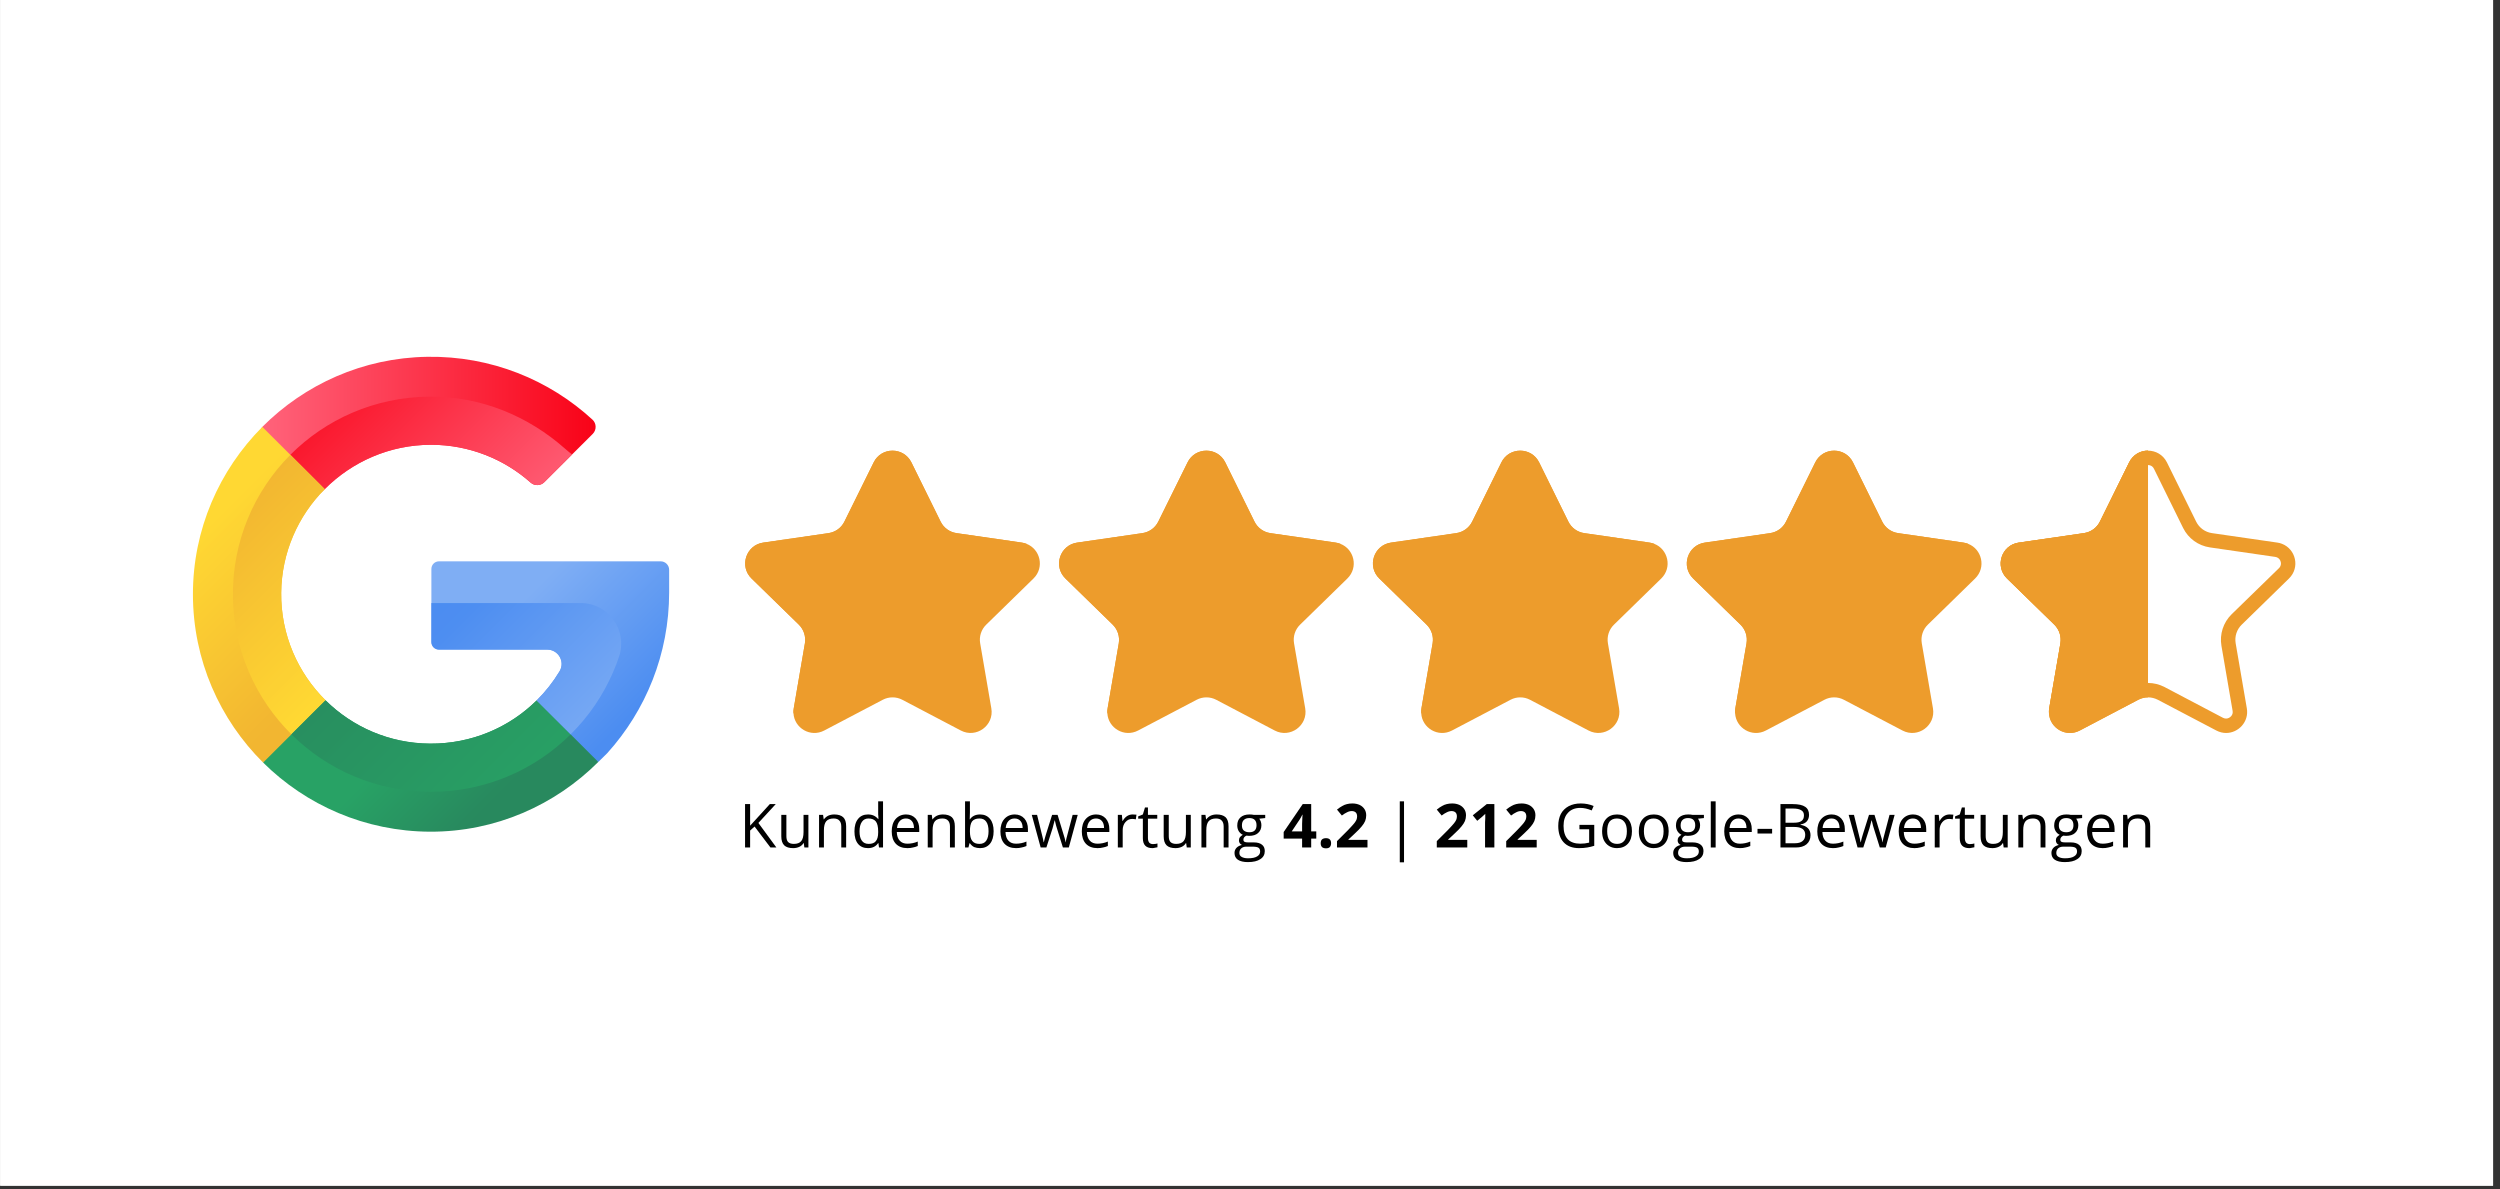 <svg xmlns="http://www.w3.org/2000/svg" xmlns:xlink="http://www.w3.org/1999/xlink" width="246" viewBox="0 0 184.5 87.75" height="117" preserveAspectRatio="xMidYMid meet"><rect x="0" y="0" width="184.5" height="87.75" fill="#333333" stroke="none"/><defs><g></g><clipPath id="018acce2eb"><path d="M 0.012 0 L 183.988 0 L 183.988 87.5 L 0.012 87.5 Z M 0.012 0 " clip-rule="nonzero"></path></clipPath><clipPath id="6ac92aa8c9"><path d="M 19 26.25 L 44 26.25 L 44 37 L 19 37 Z M 19 26.25 " clip-rule="nonzero"></path></clipPath><clipPath id="1e1f131f89"><path d="M 23.965 36.098 C 25.977 34.078 28.762 32.824 31.82 32.824 C 34.641 32.828 37.215 33.887 39.168 35.621 C 39.449 35.871 39.898 35.855 40.164 35.59 L 43.746 32.02 C 44.035 31.727 44.027 31.25 43.727 30.973 C 40.531 28.035 36.246 26.262 31.543 26.332 C 26.785 26.402 22.484 28.371 19.359 31.504 C 19.012 31.855 19.418 36.086 19.418 36.086 C 19.418 36.086 22.004 38.07 23.965 36.098 Z M 23.965 36.098 " clip-rule="nonzero"></path></clipPath><linearGradient x1="69.282" gradientTransform="matrix(0.069, 0, 0, 0.069, 14.238, 26.328)" y1="77.444" x2="432.436" gradientUnits="userSpaceOnUse" y2="77.444" id="847d53154d"><stop stop-opacity="1" stop-color="rgb(100%, 38.799%, 48.199%)" offset="0"></stop><stop stop-opacity="1" stop-color="rgb(99.991%, 38.658%, 48.053%)" offset="0.016"></stop><stop stop-opacity="1" stop-color="rgb(99.971%, 38.367%, 47.752%)" offset="0.023"></stop><stop stop-opacity="1" stop-color="rgb(99.953%, 38.066%, 47.443%)" offset="0.031"></stop><stop stop-opacity="1" stop-color="rgb(99.934%, 37.766%, 47.133%)" offset="0.039"></stop><stop stop-opacity="1" stop-color="rgb(99.915%, 37.466%, 46.823%)" offset="0.047"></stop><stop stop-opacity="1" stop-color="rgb(99.896%, 37.166%, 46.513%)" offset="0.055"></stop><stop stop-opacity="1" stop-color="rgb(99.876%, 36.865%, 46.204%)" offset="0.062"></stop><stop stop-opacity="1" stop-color="rgb(99.858%, 36.565%, 45.894%)" offset="0.07"></stop><stop stop-opacity="1" stop-color="rgb(99.838%, 36.264%, 45.584%)" offset="0.078"></stop><stop stop-opacity="1" stop-color="rgb(99.82%, 35.965%, 45.274%)" offset="0.086"></stop><stop stop-opacity="1" stop-color="rgb(99.802%, 35.664%, 44.965%)" offset="0.094"></stop><stop stop-opacity="1" stop-color="rgb(99.782%, 35.364%, 44.655%)" offset="0.102"></stop><stop stop-opacity="1" stop-color="rgb(99.763%, 35.063%, 44.345%)" offset="0.109"></stop><stop stop-opacity="1" stop-color="rgb(99.744%, 34.763%, 44.035%)" offset="0.117"></stop><stop stop-opacity="1" stop-color="rgb(99.725%, 34.462%, 43.726%)" offset="0.125"></stop><stop stop-opacity="1" stop-color="rgb(99.706%, 34.163%, 43.416%)" offset="0.133"></stop><stop stop-opacity="1" stop-color="rgb(99.687%, 33.862%, 43.106%)" offset="0.141"></stop><stop stop-opacity="1" stop-color="rgb(99.669%, 33.562%, 42.796%)" offset="0.148"></stop><stop stop-opacity="1" stop-color="rgb(99.649%, 33.261%, 42.487%)" offset="0.156"></stop><stop stop-opacity="1" stop-color="rgb(99.631%, 32.961%, 42.177%)" offset="0.164"></stop><stop stop-opacity="1" stop-color="rgb(99.611%, 32.661%, 41.867%)" offset="0.172"></stop><stop stop-opacity="1" stop-color="rgb(99.593%, 32.361%, 41.557%)" offset="0.18"></stop><stop stop-opacity="1" stop-color="rgb(99.573%, 32.06%, 41.248%)" offset="0.188"></stop><stop stop-opacity="1" stop-color="rgb(99.554%, 31.76%, 40.938%)" offset="0.195"></stop><stop stop-opacity="1" stop-color="rgb(99.536%, 31.459%, 40.628%)" offset="0.203"></stop><stop stop-opacity="1" stop-color="rgb(99.516%, 31.16%, 40.318%)" offset="0.211"></stop><stop stop-opacity="1" stop-color="rgb(99.498%, 30.859%, 40.009%)" offset="0.219"></stop><stop stop-opacity="1" stop-color="rgb(99.478%, 30.559%, 39.699%)" offset="0.227"></stop><stop stop-opacity="1" stop-color="rgb(99.46%, 30.258%, 39.389%)" offset="0.234"></stop><stop stop-opacity="1" stop-color="rgb(99.44%, 29.958%, 39.079%)" offset="0.242"></stop><stop stop-opacity="1" stop-color="rgb(99.422%, 29.659%, 38.77%)" offset="0.25"></stop><stop stop-opacity="1" stop-color="rgb(99.403%, 29.358%, 38.46%)" offset="0.258"></stop><stop stop-opacity="1" stop-color="rgb(99.384%, 29.057%, 38.15%)" offset="0.266"></stop><stop stop-opacity="1" stop-color="rgb(99.365%, 28.757%, 37.84%)" offset="0.273"></stop><stop stop-opacity="1" stop-color="rgb(99.345%, 28.456%, 37.531%)" offset="0.281"></stop><stop stop-opacity="1" stop-color="rgb(99.327%, 28.156%, 37.221%)" offset="0.289"></stop><stop stop-opacity="1" stop-color="rgb(99.307%, 27.856%, 36.911%)" offset="0.297"></stop><stop stop-opacity="1" stop-color="rgb(99.289%, 27.556%, 36.6%)" offset="0.305"></stop><stop stop-opacity="1" stop-color="rgb(99.269%, 27.255%, 36.29%)" offset="0.312"></stop><stop stop-opacity="1" stop-color="rgb(99.251%, 26.955%, 35.98%)" offset="0.32"></stop><stop stop-opacity="1" stop-color="rgb(99.232%, 26.654%, 35.67%)" offset="0.328"></stop><stop stop-opacity="1" stop-color="rgb(99.213%, 26.355%, 35.361%)" offset="0.336"></stop><stop stop-opacity="1" stop-color="rgb(99.194%, 26.054%, 35.051%)" offset="0.344"></stop><stop stop-opacity="1" stop-color="rgb(99.174%, 25.754%, 34.741%)" offset="0.352"></stop><stop stop-opacity="1" stop-color="rgb(99.156%, 25.453%, 34.431%)" offset="0.359"></stop><stop stop-opacity="1" stop-color="rgb(99.136%, 25.153%, 34.122%)" offset="0.367"></stop><stop stop-opacity="1" stop-color="rgb(99.118%, 24.854%, 33.812%)" offset="0.375"></stop><stop stop-opacity="1" stop-color="rgb(99.1%, 24.553%, 33.502%)" offset="0.383"></stop><stop stop-opacity="1" stop-color="rgb(99.08%, 24.252%, 33.192%)" offset="0.391"></stop><stop stop-opacity="1" stop-color="rgb(99.062%, 23.952%, 32.883%)" offset="0.398"></stop><stop stop-opacity="1" stop-color="rgb(99.042%, 23.651%, 32.573%)" offset="0.406"></stop><stop stop-opacity="1" stop-color="rgb(99.023%, 23.352%, 32.263%)" offset="0.414"></stop><stop stop-opacity="1" stop-color="rgb(99.004%, 23.051%, 31.953%)" offset="0.422"></stop><stop stop-opacity="1" stop-color="rgb(98.985%, 22.751%, 31.644%)" offset="0.43"></stop><stop stop-opacity="1" stop-color="rgb(98.967%, 22.45%, 31.334%)" offset="0.438"></stop><stop stop-opacity="1" stop-color="rgb(98.947%, 22.15%, 31.024%)" offset="0.445"></stop><stop stop-opacity="1" stop-color="rgb(98.929%, 21.851%, 30.714%)" offset="0.453"></stop><stop stop-opacity="1" stop-color="rgb(98.909%, 21.55%, 30.405%)" offset="0.461"></stop><stop stop-opacity="1" stop-color="rgb(98.891%, 21.249%, 30.095%)" offset="0.469"></stop><stop stop-opacity="1" stop-color="rgb(98.871%, 20.949%, 29.785%)" offset="0.477"></stop><stop stop-opacity="1" stop-color="rgb(98.853%, 20.648%, 29.475%)" offset="0.484"></stop><stop stop-opacity="1" stop-color="rgb(98.834%, 20.348%, 29.166%)" offset="0.492"></stop><stop stop-opacity="1" stop-color="rgb(98.814%, 20.049%, 28.856%)" offset="0.5"></stop><stop stop-opacity="1" stop-color="rgb(98.796%, 19.748%, 28.546%)" offset="0.508"></stop><stop stop-opacity="1" stop-color="rgb(98.776%, 19.447%, 28.236%)" offset="0.516"></stop><stop stop-opacity="1" stop-color="rgb(98.758%, 19.147%, 27.927%)" offset="0.523"></stop><stop stop-opacity="1" stop-color="rgb(98.738%, 18.846%, 27.617%)" offset="0.531"></stop><stop stop-opacity="1" stop-color="rgb(98.72%, 18.547%, 27.307%)" offset="0.539"></stop><stop stop-opacity="1" stop-color="rgb(98.701%, 18.246%, 26.997%)" offset="0.547"></stop><stop stop-opacity="1" stop-color="rgb(98.682%, 17.946%, 26.688%)" offset="0.555"></stop><stop stop-opacity="1" stop-color="rgb(98.663%, 17.645%, 26.378%)" offset="0.562"></stop><stop stop-opacity="1" stop-color="rgb(98.643%, 17.345%, 26.068%)" offset="0.57"></stop><stop stop-opacity="1" stop-color="rgb(98.625%, 17.046%, 25.758%)" offset="0.578"></stop><stop stop-opacity="1" stop-color="rgb(98.605%, 16.745%, 25.449%)" offset="0.586"></stop><stop stop-opacity="1" stop-color="rgb(98.587%, 16.444%, 25.139%)" offset="0.594"></stop><stop stop-opacity="1" stop-color="rgb(98.569%, 16.144%, 24.829%)" offset="0.602"></stop><stop stop-opacity="1" stop-color="rgb(98.549%, 15.843%, 24.519%)" offset="0.609"></stop><stop stop-opacity="1" stop-color="rgb(98.531%, 15.544%, 24.21%)" offset="0.617"></stop><stop stop-opacity="1" stop-color="rgb(98.511%, 15.244%, 23.9%)" offset="0.625"></stop><stop stop-opacity="1" stop-color="rgb(98.492%, 14.943%, 23.59%)" offset="0.633"></stop><stop stop-opacity="1" stop-color="rgb(98.473%, 14.642%, 23.279%)" offset="0.641"></stop><stop stop-opacity="1" stop-color="rgb(98.454%, 14.342%, 22.969%)" offset="0.648"></stop><stop stop-opacity="1" stop-color="rgb(98.436%, 14.041%, 22.659%)" offset="0.656"></stop><stop stop-opacity="1" stop-color="rgb(98.416%, 13.742%, 22.35%)" offset="0.664"></stop><stop stop-opacity="1" stop-color="rgb(98.398%, 13.441%, 22.04%)" offset="0.672"></stop><stop stop-opacity="1" stop-color="rgb(98.378%, 13.141%, 21.73%)" offset="0.68"></stop><stop stop-opacity="1" stop-color="rgb(98.36%, 12.84%, 21.42%)" offset="0.688"></stop><stop stop-opacity="1" stop-color="rgb(98.34%, 12.54%, 21.111%)" offset="0.695"></stop><stop stop-opacity="1" stop-color="rgb(98.322%, 12.241%, 20.801%)" offset="0.703"></stop><stop stop-opacity="1" stop-color="rgb(98.303%, 11.94%, 20.491%)" offset="0.711"></stop><stop stop-opacity="1" stop-color="rgb(98.283%, 11.639%, 20.181%)" offset="0.719"></stop><stop stop-opacity="1" stop-color="rgb(98.265%, 11.339%, 19.872%)" offset="0.727"></stop><stop stop-opacity="1" stop-color="rgb(98.245%, 11.038%, 19.562%)" offset="0.734"></stop><stop stop-opacity="1" stop-color="rgb(98.227%, 10.739%, 19.252%)" offset="0.742"></stop><stop stop-opacity="1" stop-color="rgb(98.207%, 10.439%, 18.942%)" offset="0.75"></stop><stop stop-opacity="1" stop-color="rgb(98.189%, 10.138%, 18.633%)" offset="0.758"></stop><stop stop-opacity="1" stop-color="rgb(98.17%, 9.837%, 18.323%)" offset="0.766"></stop><stop stop-opacity="1" stop-color="rgb(98.151%, 9.537%, 18.013%)" offset="0.773"></stop><stop stop-opacity="1" stop-color="rgb(98.132%, 9.238%, 17.703%)" offset="0.781"></stop><stop stop-opacity="1" stop-color="rgb(98.112%, 8.937%, 17.393%)" offset="0.789"></stop><stop stop-opacity="1" stop-color="rgb(98.094%, 8.636%, 17.084%)" offset="0.797"></stop><stop stop-opacity="1" stop-color="rgb(98.074%, 8.336%, 16.774%)" offset="0.805"></stop><stop stop-opacity="1" stop-color="rgb(98.056%, 8.035%, 16.464%)" offset="0.812"></stop><stop stop-opacity="1" stop-color="rgb(98.038%, 7.736%, 16.154%)" offset="0.82"></stop><stop stop-opacity="1" stop-color="rgb(98.018%, 7.436%, 15.845%)" offset="0.828"></stop><stop stop-opacity="1" stop-color="rgb(98%, 7.135%, 15.535%)" offset="0.836"></stop><stop stop-opacity="1" stop-color="rgb(97.98%, 6.834%, 15.225%)" offset="0.844"></stop><stop stop-opacity="1" stop-color="rgb(97.961%, 6.534%, 14.915%)" offset="0.852"></stop><stop stop-opacity="1" stop-color="rgb(97.942%, 6.233%, 14.606%)" offset="0.859"></stop><stop stop-opacity="1" stop-color="rgb(97.923%, 5.934%, 14.296%)" offset="0.867"></stop><stop stop-opacity="1" stop-color="rgb(97.905%, 5.634%, 13.986%)" offset="0.875"></stop><stop stop-opacity="1" stop-color="rgb(97.885%, 5.333%, 13.676%)" offset="0.883"></stop><stop stop-opacity="1" stop-color="rgb(97.867%, 5.032%, 13.367%)" offset="0.891"></stop><stop stop-opacity="1" stop-color="rgb(97.847%, 4.732%, 13.057%)" offset="0.898"></stop><stop stop-opacity="1" stop-color="rgb(97.829%, 4.433%, 12.747%)" offset="0.906"></stop><stop stop-opacity="1" stop-color="rgb(97.809%, 4.132%, 12.437%)" offset="0.914"></stop><stop stop-opacity="1" stop-color="rgb(97.791%, 3.831%, 12.128%)" offset="0.922"></stop><stop stop-opacity="1" stop-color="rgb(97.772%, 3.531%, 11.818%)" offset="0.93"></stop><stop stop-opacity="1" stop-color="rgb(97.752%, 3.23%, 11.508%)" offset="0.938"></stop><stop stop-opacity="1" stop-color="rgb(97.734%, 2.931%, 11.198%)" offset="0.945"></stop><stop stop-opacity="1" stop-color="rgb(97.714%, 2.631%, 10.889%)" offset="0.953"></stop><stop stop-opacity="1" stop-color="rgb(97.696%, 2.33%, 10.579%)" offset="0.961"></stop><stop stop-opacity="1" stop-color="rgb(97.676%, 2.029%, 10.268%)" offset="0.969"></stop><stop stop-opacity="1" stop-color="rgb(97.658%, 1.729%, 9.958%)" offset="0.977"></stop><stop stop-opacity="1" stop-color="rgb(97.639%, 1.43%, 9.648%)" offset="0.984"></stop><stop stop-opacity="1" stop-color="rgb(97.62%, 1.129%, 9.338%)" offset="0.992"></stop><stop stop-opacity="1" stop-color="rgb(97.604%, 0.89%, 9.091%)" offset="1"></stop></linearGradient><clipPath id="e0580391a9"><path d="M 21 29 L 43 29 L 43 37 L 21 37 Z M 21 29 " clip-rule="nonzero"></path></clipPath><clipPath id="d1ee697ca4"><path d="M 23.965 36.098 C 25.977 34.078 28.762 32.824 31.82 32.824 C 34.641 32.828 37.215 33.887 39.168 35.621 C 39.449 35.871 39.898 35.855 40.164 35.59 L 42.219 33.539 C 42.039 33.402 41.863 33.258 41.691 33.105 C 39.012 30.738 35.523 29.23 31.652 29.273 C 27.641 29.316 24.035 30.949 21.426 33.566 C 21.141 33.852 21.031 36.09 21.031 36.09 C 21.031 36.09 21.363 36.062 23.965 36.098 Z M 23.965 36.098 " clip-rule="nonzero"></path></clipPath><linearGradient x1="338.513" gradientTransform="matrix(0.069, 0, 0, 0.069, 14.238, 26.328)" y1="209.716" x2="134.808" gradientUnits="userSpaceOnUse" y2="6.01" id="68292964f2"><stop stop-opacity="1" stop-color="rgb(99.939%, 37.846%, 47.215%)" offset="0"></stop><stop stop-opacity="1" stop-color="rgb(99.93%, 37.712%, 47.076%)" offset="0.008"></stop><stop stop-opacity="1" stop-color="rgb(99.913%, 37.444%, 46.8%)" offset="0.016"></stop><stop stop-opacity="1" stop-color="rgb(99.896%, 37.175%, 46.524%)" offset="0.023"></stop><stop stop-opacity="1" stop-color="rgb(99.879%, 36.906%, 46.248%)" offset="0.031"></stop><stop stop-opacity="1" stop-color="rgb(99.863%, 36.639%, 45.97%)" offset="0.039"></stop><stop stop-opacity="1" stop-color="rgb(99.846%, 36.371%, 45.694%)" offset="0.047"></stop><stop stop-opacity="1" stop-color="rgb(99.828%, 36.102%, 45.418%)" offset="0.055"></stop><stop stop-opacity="1" stop-color="rgb(99.811%, 35.835%, 45.14%)" offset="0.062"></stop><stop stop-opacity="1" stop-color="rgb(99.794%, 35.567%, 44.864%)" offset="0.07"></stop><stop stop-opacity="1" stop-color="rgb(99.777%, 35.298%, 44.588%)" offset="0.078"></stop><stop stop-opacity="1" stop-color="rgb(99.76%, 35.031%, 44.312%)" offset="0.086"></stop><stop stop-opacity="1" stop-color="rgb(99.744%, 34.763%, 44.034%)" offset="0.094"></stop><stop stop-opacity="1" stop-color="rgb(99.727%, 34.494%, 43.758%)" offset="0.102"></stop><stop stop-opacity="1" stop-color="rgb(99.71%, 34.225%, 43.481%)" offset="0.109"></stop><stop stop-opacity="1" stop-color="rgb(99.693%, 33.958%, 43.205%)" offset="0.117"></stop><stop stop-opacity="1" stop-color="rgb(99.677%, 33.69%, 42.928%)" offset="0.125"></stop><stop stop-opacity="1" stop-color="rgb(99.658%, 33.421%, 42.651%)" offset="0.133"></stop><stop stop-opacity="1" stop-color="rgb(99.641%, 33.154%, 42.375%)" offset="0.141"></stop><stop stop-opacity="1" stop-color="rgb(99.625%, 32.886%, 42.099%)" offset="0.148"></stop><stop stop-opacity="1" stop-color="rgb(99.608%, 32.617%, 41.821%)" offset="0.156"></stop><stop stop-opacity="1" stop-color="rgb(99.591%, 32.349%, 41.545%)" offset="0.164"></stop><stop stop-opacity="1" stop-color="rgb(99.574%, 32.082%, 41.269%)" offset="0.172"></stop><stop stop-opacity="1" stop-color="rgb(99.557%, 31.813%, 40.993%)" offset="0.18"></stop><stop stop-opacity="1" stop-color="rgb(99.541%, 31.544%, 40.715%)" offset="0.188"></stop><stop stop-opacity="1" stop-color="rgb(99.524%, 31.277%, 40.439%)" offset="0.195"></stop><stop stop-opacity="1" stop-color="rgb(99.507%, 31.009%, 40.163%)" offset="0.203"></stop><stop stop-opacity="1" stop-color="rgb(99.489%, 30.74%, 39.885%)" offset="0.211"></stop><stop stop-opacity="1" stop-color="rgb(99.472%, 30.472%, 39.609%)" offset="0.219"></stop><stop stop-opacity="1" stop-color="rgb(99.455%, 30.205%, 39.333%)" offset="0.227"></stop><stop stop-opacity="1" stop-color="rgb(99.438%, 29.936%, 39.056%)" offset="0.234"></stop><stop stop-opacity="1" stop-color="rgb(99.422%, 29.668%, 38.779%)" offset="0.242"></stop><stop stop-opacity="1" stop-color="rgb(99.405%, 29.401%, 38.503%)" offset="0.245"></stop><stop stop-opacity="1" stop-color="rgb(99.397%, 29.266%, 38.365%)" offset="0.25"></stop><stop stop-opacity="1" stop-color="rgb(99.388%, 29.132%, 38.226%)" offset="0.258"></stop><stop stop-opacity="1" stop-color="rgb(99.371%, 28.864%, 37.95%)" offset="0.266"></stop><stop stop-opacity="1" stop-color="rgb(99.355%, 28.595%, 37.672%)" offset="0.273"></stop><stop stop-opacity="1" stop-color="rgb(99.338%, 28.328%, 37.396%)" offset="0.281"></stop><stop stop-opacity="1" stop-color="rgb(99.321%, 28.059%, 37.12%)" offset="0.289"></stop><stop stop-opacity="1" stop-color="rgb(99.303%, 27.791%, 36.844%)" offset="0.297"></stop><stop stop-opacity="1" stop-color="rgb(99.286%, 27.524%, 36.566%)" offset="0.305"></stop><stop stop-opacity="1" stop-color="rgb(99.269%, 27.255%, 36.29%)" offset="0.312"></stop><stop stop-opacity="1" stop-color="rgb(99.252%, 26.987%, 36.014%)" offset="0.32"></stop><stop stop-opacity="1" stop-color="rgb(99.236%, 26.718%, 35.738%)" offset="0.328"></stop><stop stop-opacity="1" stop-color="rgb(99.219%, 26.451%, 35.46%)" offset="0.336"></stop><stop stop-opacity="1" stop-color="rgb(99.202%, 26.183%, 35.184%)" offset="0.344"></stop><stop stop-opacity="1" stop-color="rgb(99.185%, 25.914%, 34.908%)" offset="0.352"></stop><stop stop-opacity="1" stop-color="rgb(99.168%, 25.647%, 34.63%)" offset="0.359"></stop><stop stop-opacity="1" stop-color="rgb(99.152%, 25.378%, 34.354%)" offset="0.367"></stop><stop stop-opacity="1" stop-color="rgb(99.133%, 25.11%, 34.077%)" offset="0.375"></stop><stop stop-opacity="1" stop-color="rgb(99.117%, 24.841%, 33.801%)" offset="0.383"></stop><stop stop-opacity="1" stop-color="rgb(99.1%, 24.574%, 33.524%)" offset="0.391"></stop><stop stop-opacity="1" stop-color="rgb(99.083%, 24.306%, 33.247%)" offset="0.398"></stop><stop stop-opacity="1" stop-color="rgb(99.066%, 24.037%, 32.971%)" offset="0.406"></stop><stop stop-opacity="1" stop-color="rgb(99.049%, 23.77%, 32.695%)" offset="0.414"></stop><stop stop-opacity="1" stop-color="rgb(99.033%, 23.502%, 32.417%)" offset="0.422"></stop><stop stop-opacity="1" stop-color="rgb(99.016%, 23.233%, 32.141%)" offset="0.43"></stop><stop stop-opacity="1" stop-color="rgb(98.999%, 22.964%, 31.865%)" offset="0.438"></stop><stop stop-opacity="1" stop-color="rgb(98.982%, 22.697%, 31.589%)" offset="0.445"></stop><stop stop-opacity="1" stop-color="rgb(98.964%, 22.429%, 31.311%)" offset="0.453"></stop><stop stop-opacity="1" stop-color="rgb(98.947%, 22.16%, 31.035%)" offset="0.461"></stop><stop stop-opacity="1" stop-color="rgb(98.93%, 21.893%, 30.759%)" offset="0.469"></stop><stop stop-opacity="1" stop-color="rgb(98.914%, 21.625%, 30.482%)" offset="0.477"></stop><stop stop-opacity="1" stop-color="rgb(98.897%, 21.356%, 30.205%)" offset="0.484"></stop><stop stop-opacity="1" stop-color="rgb(98.88%, 21.088%, 29.929%)" offset="0.492"></stop><stop stop-opacity="1" stop-color="rgb(98.863%, 20.821%, 29.652%)" offset="0.5"></stop><stop stop-opacity="1" stop-color="rgb(98.846%, 20.552%, 29.376%)" offset="0.508"></stop><stop stop-opacity="1" stop-color="rgb(98.83%, 20.284%, 29.099%)" offset="0.516"></stop><stop stop-opacity="1" stop-color="rgb(98.813%, 20.016%, 28.822%)" offset="0.523"></stop><stop stop-opacity="1" stop-color="rgb(98.795%, 19.748%, 28.546%)" offset="0.531"></stop><stop stop-opacity="1" stop-color="rgb(98.778%, 19.479%, 28.268%)" offset="0.539"></stop><stop stop-opacity="1" stop-color="rgb(98.761%, 19.211%, 27.992%)" offset="0.547"></stop><stop stop-opacity="1" stop-color="rgb(98.744%, 18.944%, 27.716%)" offset="0.555"></stop><stop stop-opacity="1" stop-color="rgb(98.727%, 18.675%, 27.44%)" offset="0.562"></stop><stop stop-opacity="1" stop-color="rgb(98.711%, 18.407%, 27.162%)" offset="0.57"></stop><stop stop-opacity="1" stop-color="rgb(98.694%, 18.14%, 26.886%)" offset="0.578"></stop><stop stop-opacity="1" stop-color="rgb(98.677%, 17.871%, 26.61%)" offset="0.586"></stop><stop stop-opacity="1" stop-color="rgb(98.66%, 17.603%, 26.334%)" offset="0.594"></stop><stop stop-opacity="1" stop-color="rgb(98.643%, 17.334%, 26.056%)" offset="0.602"></stop><stop stop-opacity="1" stop-color="rgb(98.627%, 17.067%, 25.78%)" offset="0.609"></stop><stop stop-opacity="1" stop-color="rgb(98.608%, 16.798%, 25.504%)" offset="0.617"></stop><stop stop-opacity="1" stop-color="rgb(98.592%, 16.53%, 25.227%)" offset="0.625"></stop><stop stop-opacity="1" stop-color="rgb(98.575%, 16.263%, 24.95%)" offset="0.633"></stop><stop stop-opacity="1" stop-color="rgb(98.558%, 15.994%, 24.673%)" offset="0.641"></stop><stop stop-opacity="1" stop-color="rgb(98.541%, 15.726%, 24.397%)" offset="0.648"></stop><stop stop-opacity="1" stop-color="rgb(98.524%, 15.457%, 24.121%)" offset="0.656"></stop><stop stop-opacity="1" stop-color="rgb(98.508%, 15.19%, 23.843%)" offset="0.664"></stop><stop stop-opacity="1" stop-color="rgb(98.491%, 14.922%, 23.567%)" offset="0.672"></stop><stop stop-opacity="1" stop-color="rgb(98.474%, 14.653%, 23.291%)" offset="0.68"></stop><stop stop-opacity="1" stop-color="rgb(98.457%, 14.386%, 23.013%)" offset="0.688"></stop><stop stop-opacity="1" stop-color="rgb(98.439%, 14.117%, 22.737%)" offset="0.695"></stop><stop stop-opacity="1" stop-color="rgb(98.422%, 13.849%, 22.461%)" offset="0.703"></stop><stop stop-opacity="1" stop-color="rgb(98.405%, 13.58%, 22.185%)" offset="0.711"></stop><stop stop-opacity="1" stop-color="rgb(98.389%, 13.313%, 21.907%)" offset="0.719"></stop><stop stop-opacity="1" stop-color="rgb(98.372%, 13.045%, 21.631%)" offset="0.727"></stop><stop stop-opacity="1" stop-color="rgb(98.355%, 12.776%, 21.355%)" offset="0.734"></stop><stop stop-opacity="1" stop-color="rgb(98.338%, 12.509%, 21.078%)" offset="0.742"></stop><stop stop-opacity="1" stop-color="rgb(98.322%, 12.241%, 20.801%)" offset="0.75"></stop><stop stop-opacity="1" stop-color="rgb(98.305%, 11.972%, 20.525%)" offset="0.755"></stop><stop stop-opacity="1" stop-color="rgb(98.297%, 11.838%, 20.387%)" offset="0.758"></stop><stop stop-opacity="1" stop-color="rgb(98.288%, 11.703%, 20.248%)" offset="0.766"></stop><stop stop-opacity="1" stop-color="rgb(98.27%, 11.436%, 19.972%)" offset="0.773"></stop><stop stop-opacity="1" stop-color="rgb(98.253%, 11.168%, 19.695%)" offset="0.781"></stop><stop stop-opacity="1" stop-color="rgb(98.236%, 10.899%, 19.418%)" offset="0.789"></stop><stop stop-opacity="1" stop-color="rgb(98.219%, 10.632%, 19.142%)" offset="0.797"></stop><stop stop-opacity="1" stop-color="rgb(98.203%, 10.364%, 18.866%)" offset="0.805"></stop><stop stop-opacity="1" stop-color="rgb(98.186%, 10.095%, 18.588%)" offset="0.812"></stop><stop stop-opacity="1" stop-color="rgb(98.169%, 9.827%, 18.312%)" offset="0.82"></stop><stop stop-opacity="1" stop-color="rgb(98.152%, 9.56%, 18.036%)" offset="0.828"></stop><stop stop-opacity="1" stop-color="rgb(98.135%, 9.291%, 17.76%)" offset="0.836"></stop><stop stop-opacity="1" stop-color="rgb(98.119%, 9.023%, 17.482%)" offset="0.844"></stop><stop stop-opacity="1" stop-color="rgb(98.1%, 8.755%, 17.206%)" offset="0.852"></stop><stop stop-opacity="1" stop-color="rgb(98.083%, 8.487%, 16.93%)" offset="0.859"></stop><stop stop-opacity="1" stop-color="rgb(98.067%, 8.218%, 16.652%)" offset="0.867"></stop><stop stop-opacity="1" stop-color="rgb(98.05%, 7.95%, 16.376%)" offset="0.875"></stop><stop stop-opacity="1" stop-color="rgb(98.033%, 7.683%, 16.1%)" offset="0.883"></stop><stop stop-opacity="1" stop-color="rgb(98.016%, 7.414%, 15.823%)" offset="0.891"></stop><stop stop-opacity="1" stop-color="rgb(98%, 7.146%, 15.546%)" offset="0.898"></stop><stop stop-opacity="1" stop-color="rgb(97.983%, 6.879%, 15.269%)" offset="0.906"></stop><stop stop-opacity="1" stop-color="rgb(97.966%, 6.61%, 14.993%)" offset="0.914"></stop><stop stop-opacity="1" stop-color="rgb(97.949%, 6.342%, 14.717%)" offset="0.922"></stop><stop stop-opacity="1" stop-color="rgb(97.932%, 6.073%, 14.439%)" offset="0.93"></stop><stop stop-opacity="1" stop-color="rgb(97.914%, 5.806%, 14.163%)" offset="0.938"></stop><stop stop-opacity="1" stop-color="rgb(97.897%, 5.537%, 13.887%)" offset="0.945"></stop><stop stop-opacity="1" stop-color="rgb(97.881%, 5.269%, 13.611%)" offset="0.953"></stop><stop stop-opacity="1" stop-color="rgb(97.864%, 5.002%, 13.333%)" offset="0.961"></stop><stop stop-opacity="1" stop-color="rgb(97.847%, 4.733%, 13.057%)" offset="0.969"></stop><stop stop-opacity="1" stop-color="rgb(97.83%, 4.465%, 12.781%)" offset="0.977"></stop><stop stop-opacity="1" stop-color="rgb(97.813%, 4.196%, 12.505%)" offset="0.984"></stop><stop stop-opacity="1" stop-color="rgb(97.797%, 3.929%, 12.227%)" offset="0.992"></stop><stop stop-opacity="1" stop-color="rgb(97.78%, 3.661%, 11.951%)" offset="1"></stop></linearGradient><clipPath id="70cba2f73f"><path d="M 14.23 31 L 25 31 L 25 57 L 14.23 57 Z M 14.23 31 " clip-rule="nonzero"></path></clipPath><clipPath id="6040ee421b"><path d="M 20.754 43.754 C 20.727 46.855 21.984 49.664 24.027 51.684 L 22.457 55.059 L 19.418 56.277 C 16.227 53.109 14.246 48.723 14.238 43.879 C 14.23 39.066 16.191 34.688 19.359 31.504 L 23.965 36.098 C 22.004 38.07 20.781 40.773 20.754 43.754 Z M 20.754 43.754 " clip-rule="nonzero"></path></clipPath><linearGradient x1="-52.785" gradientTransform="matrix(0.069, 0, 0, 0.069, 14.238, 26.328)" y1="128.026" x2="198.52" gradientUnits="userSpaceOnUse" y2="379.331" id="009cc2134e"><stop stop-opacity="1" stop-color="rgb(100%, 84.698%, 20%)" offset="0"></stop><stop stop-opacity="1" stop-color="rgb(99.927%, 84.508%, 19.987%)" offset="0.25"></stop><stop stop-opacity="1" stop-color="rgb(99.78%, 84.129%, 19.965%)" offset="0.266"></stop><stop stop-opacity="1" stop-color="rgb(99.635%, 83.752%, 19.942%)" offset="0.281"></stop><stop stop-opacity="1" stop-color="rgb(99.492%, 83.376%, 19.919%)" offset="0.283"></stop><stop stop-opacity="1" stop-color="rgb(99.42%, 83.188%, 19.908%)" offset="0.297"></stop><stop stop-opacity="1" stop-color="rgb(99.347%, 82.999%, 19.896%)" offset="0.312"></stop><stop stop-opacity="1" stop-color="rgb(99.202%, 82.622%, 19.873%)" offset="0.328"></stop><stop stop-opacity="1" stop-color="rgb(99.059%, 82.246%, 19.852%)" offset="0.344"></stop><stop stop-opacity="1" stop-color="rgb(98.914%, 81.87%, 19.829%)" offset="0.359"></stop><stop stop-opacity="1" stop-color="rgb(98.769%, 81.493%, 19.806%)" offset="0.375"></stop><stop stop-opacity="1" stop-color="rgb(98.625%, 81.116%, 19.783%)" offset="0.391"></stop><stop stop-opacity="1" stop-color="rgb(98.48%, 80.739%, 19.76%)" offset="0.406"></stop><stop stop-opacity="1" stop-color="rgb(98.337%, 80.363%, 19.737%)" offset="0.422"></stop><stop stop-opacity="1" stop-color="rgb(98.192%, 79.987%, 19.716%)" offset="0.438"></stop><stop stop-opacity="1" stop-color="rgb(98.047%, 79.61%, 19.693%)" offset="0.453"></stop><stop stop-opacity="1" stop-color="rgb(97.903%, 79.233%, 19.67%)" offset="0.469"></stop><stop stop-opacity="1" stop-color="rgb(97.758%, 78.856%, 19.647%)" offset="0.484"></stop><stop stop-opacity="1" stop-color="rgb(97.614%, 78.479%, 19.624%)" offset="0.5"></stop><stop stop-opacity="1" stop-color="rgb(97.47%, 78.104%, 19.601%)" offset="0.516"></stop><stop stop-opacity="1" stop-color="rgb(97.325%, 77.727%, 19.579%)" offset="0.531"></stop><stop stop-opacity="1" stop-color="rgb(97.18%, 77.35%, 19.557%)" offset="0.547"></stop><stop stop-opacity="1" stop-color="rgb(97.037%, 76.973%, 19.534%)" offset="0.562"></stop><stop stop-opacity="1" stop-color="rgb(96.892%, 76.596%, 19.511%)" offset="0.578"></stop><stop stop-opacity="1" stop-color="rgb(96.747%, 76.221%, 19.489%)" offset="0.594"></stop><stop stop-opacity="1" stop-color="rgb(96.603%, 75.844%, 19.466%)" offset="0.609"></stop><stop stop-opacity="1" stop-color="rgb(96.458%, 75.467%, 19.443%)" offset="0.625"></stop><stop stop-opacity="1" stop-color="rgb(96.315%, 75.09%, 19.421%)" offset="0.641"></stop><stop stop-opacity="1" stop-color="rgb(96.17%, 74.713%, 19.398%)" offset="0.656"></stop><stop stop-opacity="1" stop-color="rgb(96.025%, 74.336%, 19.376%)" offset="0.672"></stop><stop stop-opacity="1" stop-color="rgb(95.882%, 73.961%, 19.353%)" offset="0.688"></stop><stop stop-opacity="1" stop-color="rgb(95.737%, 73.584%, 19.33%)" offset="0.703"></stop><stop stop-opacity="1" stop-color="rgb(95.592%, 73.207%, 19.307%)" offset="0.717"></stop><stop stop-opacity="1" stop-color="rgb(95.52%, 73.019%, 19.296%)" offset="0.719"></stop><stop stop-opacity="1" stop-color="rgb(95.448%, 72.83%, 19.284%)" offset="0.734"></stop><stop stop-opacity="1" stop-color="rgb(95.303%, 72.453%, 19.263%)" offset="0.75"></stop><stop stop-opacity="1" stop-color="rgb(95.158%, 72.078%, 19.24%)" offset="0.766"></stop><stop stop-opacity="1" stop-color="rgb(95.015%, 71.701%, 19.217%)" offset="0.781"></stop><stop stop-opacity="1" stop-color="rgb(94.92%, 71.455%, 19.202%)" offset="0.812"></stop><stop stop-opacity="1" stop-color="rgb(94.899%, 71.399%, 19.199%)" offset="0.875"></stop><stop stop-opacity="1" stop-color="rgb(94.899%, 71.399%, 19.199%)" offset="1"></stop></linearGradient><clipPath id="4799995a3a"><path d="M 17 33 L 25 33 L 25 55 L 17 55 Z M 17 33 " clip-rule="nonzero"></path></clipPath><clipPath id="49c106c664"><path d="M 20.754 43.754 C 20.727 46.855 21.984 49.664 24.027 51.684 L 21.508 54.195 C 18.895 51.605 17.254 48.039 17.191 44.09 C 17.125 39.98 18.75 36.254 21.426 33.566 L 23.965 36.098 C 22.004 38.07 20.781 40.773 20.754 43.754 Z M 20.754 43.754 " clip-rule="nonzero"></path></clipPath><linearGradient x1="198.522" gradientTransform="matrix(0.069, 0, 0, 0.069, 14.238, 26.328)" y1="349.038" x2="-1.633" gradientUnits="userSpaceOnUse" y2="148.883" id="a6bbb50875"><stop stop-opacity="1" stop-color="rgb(100%, 84.698%, 20%)" offset="0"></stop><stop stop-opacity="1" stop-color="rgb(99.953%, 84.575%, 19.992%)" offset="0.125"></stop><stop stop-opacity="1" stop-color="rgb(99.85%, 84.312%, 19.975%)" offset="0.141"></stop><stop stop-opacity="1" stop-color="rgb(99.744%, 84.032%, 19.958%)" offset="0.156"></stop><stop stop-opacity="1" stop-color="rgb(99.635%, 83.751%, 19.942%)" offset="0.172"></stop><stop stop-opacity="1" stop-color="rgb(99.529%, 83.47%, 19.925%)" offset="0.188"></stop><stop stop-opacity="1" stop-color="rgb(99.42%, 83.189%, 19.908%)" offset="0.203"></stop><stop stop-opacity="1" stop-color="rgb(99.312%, 82.909%, 19.891%)" offset="0.219"></stop><stop stop-opacity="1" stop-color="rgb(99.205%, 82.628%, 19.875%)" offset="0.234"></stop><stop stop-opacity="1" stop-color="rgb(99.097%, 82.347%, 19.858%)" offset="0.25"></stop><stop stop-opacity="1" stop-color="rgb(98.99%, 82.066%, 19.839%)" offset="0.25"></stop><stop stop-opacity="1" stop-color="rgb(98.936%, 81.927%, 19.832%)" offset="0.266"></stop><stop stop-opacity="1" stop-color="rgb(98.882%, 81.787%, 19.823%)" offset="0.281"></stop><stop stop-opacity="1" stop-color="rgb(98.775%, 81.506%, 19.806%)" offset="0.297"></stop><stop stop-opacity="1" stop-color="rgb(98.666%, 81.226%, 19.789%)" offset="0.312"></stop><stop stop-opacity="1" stop-color="rgb(98.56%, 80.945%, 19.772%)" offset="0.328"></stop><stop stop-opacity="1" stop-color="rgb(98.451%, 80.664%, 19.756%)" offset="0.344"></stop><stop stop-opacity="1" stop-color="rgb(98.343%, 80.383%, 19.739%)" offset="0.359"></stop><stop stop-opacity="1" stop-color="rgb(98.236%, 80.103%, 19.722%)" offset="0.375"></stop><stop stop-opacity="1" stop-color="rgb(98.128%, 79.822%, 19.705%)" offset="0.391"></stop><stop stop-opacity="1" stop-color="rgb(98.021%, 79.541%, 19.688%)" offset="0.406"></stop><stop stop-opacity="1" stop-color="rgb(97.913%, 79.26%, 19.672%)" offset="0.422"></stop><stop stop-opacity="1" stop-color="rgb(97.806%, 78.979%, 19.655%)" offset="0.438"></stop><stop stop-opacity="1" stop-color="rgb(97.697%, 78.699%, 19.638%)" offset="0.453"></stop><stop stop-opacity="1" stop-color="rgb(97.591%, 78.418%, 19.621%)" offset="0.469"></stop><stop stop-opacity="1" stop-color="rgb(97.482%, 78.137%, 19.604%)" offset="0.484"></stop><stop stop-opacity="1" stop-color="rgb(97.375%, 77.856%, 19.586%)" offset="0.5"></stop><stop stop-opacity="1" stop-color="rgb(97.267%, 77.576%, 19.569%)" offset="0.516"></stop><stop stop-opacity="1" stop-color="rgb(97.159%, 77.295%, 19.553%)" offset="0.531"></stop><stop stop-opacity="1" stop-color="rgb(97.052%, 77.014%, 19.536%)" offset="0.547"></stop><stop stop-opacity="1" stop-color="rgb(96.944%, 76.733%, 19.519%)" offset="0.562"></stop><stop stop-opacity="1" stop-color="rgb(96.837%, 76.453%, 19.502%)" offset="0.578"></stop><stop stop-opacity="1" stop-color="rgb(96.729%, 76.172%, 19.485%)" offset="0.594"></stop><stop stop-opacity="1" stop-color="rgb(96.622%, 75.891%, 19.469%)" offset="0.609"></stop><stop stop-opacity="1" stop-color="rgb(96.513%, 75.61%, 19.452%)" offset="0.625"></stop><stop stop-opacity="1" stop-color="rgb(96.407%, 75.33%, 19.435%)" offset="0.641"></stop><stop stop-opacity="1" stop-color="rgb(96.298%, 75.049%, 19.418%)" offset="0.656"></stop><stop stop-opacity="1" stop-color="rgb(96.19%, 74.768%, 19.402%)" offset="0.672"></stop><stop stop-opacity="1" stop-color="rgb(96.083%, 74.487%, 19.385%)" offset="0.688"></stop><stop stop-opacity="1" stop-color="rgb(95.975%, 74.207%, 19.368%)" offset="0.703"></stop><stop stop-opacity="1" stop-color="rgb(95.868%, 73.926%, 19.351%)" offset="0.719"></stop><stop stop-opacity="1" stop-color="rgb(95.76%, 73.645%, 19.333%)" offset="0.734"></stop><stop stop-opacity="1" stop-color="rgb(95.653%, 73.364%, 19.316%)" offset="0.75"></stop><stop stop-opacity="1" stop-color="rgb(95.599%, 73.224%, 19.308%)" offset="0.75"></stop><stop stop-opacity="1" stop-color="rgb(95.544%, 73.083%, 19.299%)" offset="0.766"></stop><stop stop-opacity="1" stop-color="rgb(95.438%, 72.803%, 19.283%)" offset="0.781"></stop><stop stop-opacity="1" stop-color="rgb(95.329%, 72.522%, 19.266%)" offset="0.797"></stop><stop stop-opacity="1" stop-color="rgb(95.222%, 72.241%, 19.249%)" offset="0.812"></stop><stop stop-opacity="1" stop-color="rgb(95.114%, 71.96%, 19.232%)" offset="0.828"></stop><stop stop-opacity="1" stop-color="rgb(95.006%, 71.68%, 19.215%)" offset="0.844"></stop><stop stop-opacity="1" stop-color="rgb(94.925%, 71.469%, 19.203%)" offset="0.875"></stop><stop stop-opacity="1" stop-color="rgb(94.899%, 71.399%, 19.199%)" offset="1"></stop></linearGradient><clipPath id="7372fb4cf1"><path d="M 19 51 L 45 51 L 45 61.398 L 19 61.398 Z M 19 51 " clip-rule="nonzero"></path></clipPath><clipPath id="d27e731d04"><path d="M 39.602 51.695 C 37.586 53.684 34.805 54.898 31.738 54.879 C 28.73 54.859 26.008 53.645 24.027 51.684 L 19.418 56.277 C 22.586 59.418 26.941 61.363 31.754 61.379 C 36.578 61.391 40.965 59.414 44.152 56.234 L 42.836 53.426 Z M 39.602 51.695 " clip-rule="nonzero"></path></clipPath><linearGradient x1="137.107" gradientTransform="matrix(0.069, 0, 0, 0.069, 14.238, 26.328)" y1="307.037" x2="387.213" gradientUnits="userSpaceOnUse" y2="557.142" id="1a800bfc92"><stop stop-opacity="1" stop-color="rgb(15.7%, 63.499%, 39.6%)" offset="0"></stop><stop stop-opacity="1" stop-color="rgb(15.7%, 63.499%, 39.6%)" offset="0.25"></stop><stop stop-opacity="1" stop-color="rgb(15.7%, 63.499%, 39.6%)" offset="0.282"></stop><stop stop-opacity="1" stop-color="rgb(15.7%, 63.499%, 39.6%)" offset="0.375"></stop><stop stop-opacity="1" stop-color="rgb(15.7%, 63.387%, 39.568%)" offset="0.391"></stop><stop stop-opacity="1" stop-color="rgb(15.7%, 63.152%, 39.503%)" offset="0.398"></stop><stop stop-opacity="1" stop-color="rgb(15.7%, 62.904%, 39.435%)" offset="0.406"></stop><stop stop-opacity="1" stop-color="rgb(15.7%, 62.656%, 39.366%)" offset="0.414"></stop><stop stop-opacity="1" stop-color="rgb(15.7%, 62.408%, 39.299%)" offset="0.422"></stop><stop stop-opacity="1" stop-color="rgb(15.7%, 62.161%, 39.23%)" offset="0.43"></stop><stop stop-opacity="1" stop-color="rgb(15.7%, 61.914%, 39.162%)" offset="0.438"></stop><stop stop-opacity="1" stop-color="rgb(15.7%, 61.667%, 39.093%)" offset="0.445"></stop><stop stop-opacity="1" stop-color="rgb(15.7%, 61.418%, 39.026%)" offset="0.453"></stop><stop stop-opacity="1" stop-color="rgb(15.7%, 61.171%, 38.957%)" offset="0.461"></stop><stop stop-opacity="1" stop-color="rgb(15.7%, 60.924%, 38.889%)" offset="0.469"></stop><stop stop-opacity="1" stop-color="rgb(15.7%, 60.677%, 38.821%)" offset="0.477"></stop><stop stop-opacity="1" stop-color="rgb(15.7%, 60.429%, 38.753%)" offset="0.484"></stop><stop stop-opacity="1" stop-color="rgb(15.7%, 60.181%, 38.684%)" offset="0.492"></stop><stop stop-opacity="1" stop-color="rgb(15.7%, 59.933%, 38.617%)" offset="0.5"></stop><stop stop-opacity="1" stop-color="rgb(15.7%, 59.686%, 38.548%)" offset="0.508"></stop><stop stop-opacity="1" stop-color="rgb(15.7%, 59.439%, 38.48%)" offset="0.516"></stop><stop stop-opacity="1" stop-color="rgb(15.7%, 59.192%, 38.412%)" offset="0.523"></stop><stop stop-opacity="1" stop-color="rgb(15.7%, 58.943%, 38.344%)" offset="0.531"></stop><stop stop-opacity="1" stop-color="rgb(15.7%, 58.696%, 38.275%)" offset="0.539"></stop><stop stop-opacity="1" stop-color="rgb(15.7%, 58.449%, 38.208%)" offset="0.547"></stop><stop stop-opacity="1" stop-color="rgb(15.7%, 58.202%, 38.139%)" offset="0.555"></stop><stop stop-opacity="1" stop-color="rgb(15.7%, 57.954%, 38.071%)" offset="0.562"></stop><stop stop-opacity="1" stop-color="rgb(15.7%, 57.706%, 38.002%)" offset="0.57"></stop><stop stop-opacity="1" stop-color="rgb(15.7%, 57.458%, 37.935%)" offset="0.578"></stop><stop stop-opacity="1" stop-color="rgb(15.7%, 57.211%, 37.866%)" offset="0.586"></stop><stop stop-opacity="1" stop-color="rgb(15.7%, 56.964%, 37.798%)" offset="0.594"></stop><stop stop-opacity="1" stop-color="rgb(15.7%, 56.717%, 37.73%)" offset="0.602"></stop><stop stop-opacity="1" stop-color="rgb(15.7%, 56.468%, 37.662%)" offset="0.609"></stop><stop stop-opacity="1" stop-color="rgb(15.7%, 56.221%, 37.593%)" offset="0.617"></stop><stop stop-opacity="1" stop-color="rgb(15.7%, 55.974%, 37.526%)" offset="0.625"></stop><stop stop-opacity="1" stop-color="rgb(15.7%, 55.727%, 37.457%)" offset="0.633"></stop><stop stop-opacity="1" stop-color="rgb(15.7%, 55.479%, 37.389%)" offset="0.641"></stop><stop stop-opacity="1" stop-color="rgb(15.7%, 55.231%, 37.321%)" offset="0.648"></stop><stop stop-opacity="1" stop-color="rgb(15.7%, 54.984%, 37.253%)" offset="0.656"></stop><stop stop-opacity="1" stop-color="rgb(15.7%, 54.736%, 37.184%)" offset="0.664"></stop><stop stop-opacity="1" stop-color="rgb(15.7%, 54.489%, 37.117%)" offset="0.672"></stop><stop stop-opacity="1" stop-color="rgb(15.7%, 54.242%, 37.048%)" offset="0.68"></stop><stop stop-opacity="1" stop-color="rgb(15.7%, 53.995%, 36.98%)" offset="0.688"></stop><stop stop-opacity="1" stop-color="rgb(15.7%, 53.784%, 36.922%)" offset="0.718"></stop><stop stop-opacity="1" stop-color="rgb(15.7%, 53.699%, 36.899%)" offset="0.75"></stop><stop stop-opacity="1" stop-color="rgb(15.7%, 53.699%, 36.899%)" offset="1"></stop></linearGradient><clipPath id="451981e849"><path d="M 21 51 L 43 51 L 43 59 L 21 59 Z M 21 51 " clip-rule="nonzero"></path></clipPath><clipPath id="a05b9c0328"><path d="M 39.602 51.691 C 37.586 53.684 34.805 54.898 31.738 54.879 C 28.73 54.859 26.008 53.645 24.027 51.684 L 21.508 54.195 C 24.148 56.816 27.789 58.434 31.809 58.434 C 35.828 58.434 39.469 56.816 42.113 54.195 Z M 39.602 51.691 " clip-rule="nonzero"></path></clipPath><linearGradient x1="360.58" gradientTransform="matrix(0.069, 0, 0, 0.069, 14.238, 26.328)" y1="511.091" x2="161.964" gradientUnits="userSpaceOnUse" y2="312.475" id="fdc227a0cc"><stop stop-opacity="1" stop-color="rgb(15.7%, 63.499%, 39.6%)" offset="0"></stop><stop stop-opacity="1" stop-color="rgb(15.7%, 63.374%, 39.565%)" offset="0.062"></stop><stop stop-opacity="1" stop-color="rgb(15.7%, 63.115%, 39.493%)" offset="0.094"></stop><stop stop-opacity="1" stop-color="rgb(15.7%, 62.843%, 39.418%)" offset="0.125"></stop><stop stop-opacity="1" stop-color="rgb(15.7%, 62.572%, 39.343%)" offset="0.156"></stop><stop stop-opacity="1" stop-color="rgb(15.7%, 62.3%, 39.268%)" offset="0.188"></stop><stop stop-opacity="1" stop-color="rgb(15.7%, 62.027%, 39.194%)" offset="0.219"></stop><stop stop-opacity="1" stop-color="rgb(15.7%, 61.755%, 39.119%)" offset="0.247"></stop><stop stop-opacity="1" stop-color="rgb(15.7%, 61.62%, 39.081%)" offset="0.25"></stop><stop stop-opacity="1" stop-color="rgb(15.7%, 61.484%, 39.043%)" offset="0.281"></stop><stop stop-opacity="1" stop-color="rgb(15.7%, 61.212%, 38.968%)" offset="0.312"></stop><stop stop-opacity="1" stop-color="rgb(15.7%, 60.941%, 38.893%)" offset="0.344"></stop><stop stop-opacity="1" stop-color="rgb(15.7%, 60.669%, 38.818%)" offset="0.375"></stop><stop stop-opacity="1" stop-color="rgb(15.7%, 60.397%, 38.744%)" offset="0.406"></stop><stop stop-opacity="1" stop-color="rgb(15.7%, 60.126%, 38.669%)" offset="0.438"></stop><stop stop-opacity="1" stop-color="rgb(15.7%, 59.854%, 38.594%)" offset="0.469"></stop><stop stop-opacity="1" stop-color="rgb(15.7%, 59.581%, 38.519%)" offset="0.5"></stop><stop stop-opacity="1" stop-color="rgb(15.7%, 59.309%, 38.445%)" offset="0.531"></stop><stop stop-opacity="1" stop-color="rgb(15.7%, 59.038%, 38.37%)" offset="0.562"></stop><stop stop-opacity="1" stop-color="rgb(15.7%, 58.766%, 38.295%)" offset="0.594"></stop><stop stop-opacity="1" stop-color="rgb(15.7%, 58.495%, 38.22%)" offset="0.625"></stop><stop stop-opacity="1" stop-color="rgb(15.7%, 58.223%, 38.145%)" offset="0.656"></stop><stop stop-opacity="1" stop-color="rgb(15.7%, 57.951%, 38.071%)" offset="0.688"></stop><stop stop-opacity="1" stop-color="rgb(15.7%, 57.68%, 37.994%)" offset="0.719"></stop><stop stop-opacity="1" stop-color="rgb(15.7%, 57.407%, 37.92%)" offset="0.75"></stop><stop stop-opacity="1" stop-color="rgb(15.7%, 57.135%, 37.845%)" offset="0.753"></stop><stop stop-opacity="1" stop-color="rgb(15.7%, 56.999%, 37.808%)" offset="0.781"></stop><stop stop-opacity="1" stop-color="rgb(15.7%, 56.863%, 37.77%)" offset="0.812"></stop><stop stop-opacity="1" stop-color="rgb(15.7%, 56.592%, 37.695%)" offset="0.844"></stop><stop stop-opacity="1" stop-color="rgb(15.7%, 56.32%, 37.621%)" offset="0.875"></stop><stop stop-opacity="1" stop-color="rgb(15.7%, 56.049%, 37.546%)" offset="0.906"></stop><stop stop-opacity="1" stop-color="rgb(15.7%, 55.777%, 37.471%)" offset="0.938"></stop><stop stop-opacity="1" stop-color="rgb(15.7%, 55.505%, 37.396%)" offset="0.969"></stop><stop stop-opacity="1" stop-color="rgb(15.7%, 55.234%, 37.321%)" offset="1"></stop></linearGradient><clipPath id="43ae3e1108"><path d="M 31 41 L 49.383 41 L 49.383 57 L 31 57 Z M 31 41 " clip-rule="nonzero"></path></clipPath><clipPath id="e10c24129b"><path d="M 49.383 42.055 C 49.383 41.707 49.102 41.426 48.754 41.426 L 32.398 41.426 C 32.086 41.426 31.836 41.68 31.836 41.988 L 31.836 47.383 C 31.836 47.691 32.086 47.941 32.398 47.941 L 40.387 47.941 C 41.207 47.941 41.719 48.836 41.297 49.539 C 40.824 50.324 40.254 51.047 39.609 51.688 C 39.605 51.688 39.605 51.691 39.602 51.691 L 44.156 56.234 C 44.371 56.02 44.586 55.805 44.809 55.59 C 47.652 52.445 49.383 48.27 49.383 43.719 Z M 49.383 42.055 " clip-rule="nonzero"></path></clipPath><linearGradient x1="295.201" gradientTransform="matrix(0.069, 0, 0, 0.069, 14.238, 26.328)" y1="179.89" x2="530.23" gradientUnits="userSpaceOnUse" y2="414.919" id="b95d509e26"><stop stop-opacity="1" stop-color="rgb(49.799%, 68.199%, 95.699%)" offset="0"></stop><stop stop-opacity="1" stop-color="rgb(49.799%, 68.199%, 95.699%)" offset="0.25"></stop><stop stop-opacity="1" stop-color="rgb(49.799%, 68.199%, 95.699%)" offset="0.281"></stop><stop stop-opacity="1" stop-color="rgb(49.715%, 68.144%, 95.694%)" offset="0.297"></stop><stop stop-opacity="1" stop-color="rgb(49.477%, 67.992%, 95.68%)" offset="0.305"></stop><stop stop-opacity="1" stop-color="rgb(49.167%, 67.792%, 95.662%)" offset="0.312"></stop><stop stop-opacity="1" stop-color="rgb(48.859%, 67.592%, 95.642%)" offset="0.32"></stop><stop stop-opacity="1" stop-color="rgb(48.549%, 67.392%, 95.624%)" offset="0.328"></stop><stop stop-opacity="1" stop-color="rgb(48.239%, 67.192%, 95.605%)" offset="0.336"></stop><stop stop-opacity="1" stop-color="rgb(47.929%, 66.994%, 95.587%)" offset="0.344"></stop><stop stop-opacity="1" stop-color="rgb(47.62%, 66.794%, 95.569%)" offset="0.352"></stop><stop stop-opacity="1" stop-color="rgb(47.311%, 66.594%, 95.551%)" offset="0.359"></stop><stop stop-opacity="1" stop-color="rgb(47.002%, 66.394%, 95.531%)" offset="0.367"></stop><stop stop-opacity="1" stop-color="rgb(46.692%, 66.194%, 95.512%)" offset="0.375"></stop><stop stop-opacity="1" stop-color="rgb(46.382%, 65.996%, 95.494%)" offset="0.383"></stop><stop stop-opacity="1" stop-color="rgb(46.072%, 65.796%, 95.476%)" offset="0.391"></stop><stop stop-opacity="1" stop-color="rgb(45.764%, 65.596%, 95.457%)" offset="0.398"></stop><stop stop-opacity="1" stop-color="rgb(45.454%, 65.396%, 95.439%)" offset="0.406"></stop><stop stop-opacity="1" stop-color="rgb(45.145%, 65.196%, 95.419%)" offset="0.414"></stop><stop stop-opacity="1" stop-color="rgb(44.835%, 64.998%, 95.401%)" offset="0.422"></stop><stop stop-opacity="1" stop-color="rgb(44.525%, 64.798%, 95.383%)" offset="0.43"></stop><stop stop-opacity="1" stop-color="rgb(44.217%, 64.598%, 95.364%)" offset="0.438"></stop><stop stop-opacity="1" stop-color="rgb(43.907%, 64.398%, 95.346%)" offset="0.445"></stop><stop stop-opacity="1" stop-color="rgb(43.597%, 64.198%, 95.328%)" offset="0.453"></stop><stop stop-opacity="1" stop-color="rgb(43.288%, 64%, 95.308%)" offset="0.458"></stop><stop stop-opacity="1" stop-color="rgb(43.134%, 63.901%, 95.299%)" offset="0.461"></stop><stop stop-opacity="1" stop-color="rgb(42.978%, 63.8%, 95.29%)" offset="0.469"></stop><stop stop-opacity="1" stop-color="rgb(42.67%, 63.6%, 95.271%)" offset="0.477"></stop><stop stop-opacity="1" stop-color="rgb(42.36%, 63.4%, 95.253%)" offset="0.484"></stop><stop stop-opacity="1" stop-color="rgb(42.05%, 63.2%, 95.235%)" offset="0.492"></stop><stop stop-opacity="1" stop-color="rgb(41.74%, 63%, 95.216%)" offset="0.5"></stop><stop stop-opacity="1" stop-color="rgb(41.431%, 62.802%, 95.197%)" offset="0.508"></stop><stop stop-opacity="1" stop-color="rgb(41.122%, 62.602%, 95.178%)" offset="0.516"></stop><stop stop-opacity="1" stop-color="rgb(40.813%, 62.402%, 95.16%)" offset="0.523"></stop><stop stop-opacity="1" stop-color="rgb(40.503%, 62.202%, 95.142%)" offset="0.531"></stop><stop stop-opacity="1" stop-color="rgb(40.193%, 62.003%, 95.123%)" offset="0.539"></stop><stop stop-opacity="1" stop-color="rgb(39.883%, 61.804%, 95.105%)" offset="0.542"></stop><stop stop-opacity="1" stop-color="rgb(39.729%, 61.705%, 95.096%)" offset="0.547"></stop><stop stop-opacity="1" stop-color="rgb(39.575%, 61.604%, 95.085%)" offset="0.555"></stop><stop stop-opacity="1" stop-color="rgb(39.265%, 61.404%, 95.067%)" offset="0.562"></stop><stop stop-opacity="1" stop-color="rgb(38.956%, 61.205%, 95.049%)" offset="0.57"></stop><stop stop-opacity="1" stop-color="rgb(38.646%, 61.005%, 95.03%)" offset="0.578"></stop><stop stop-opacity="1" stop-color="rgb(38.336%, 60.806%, 95.012%)" offset="0.586"></stop><stop stop-opacity="1" stop-color="rgb(38.028%, 60.606%, 94.994%)" offset="0.594"></stop><stop stop-opacity="1" stop-color="rgb(37.718%, 60.406%, 94.974%)" offset="0.602"></stop><stop stop-opacity="1" stop-color="rgb(37.408%, 60.207%, 94.955%)" offset="0.609"></stop><stop stop-opacity="1" stop-color="rgb(37.099%, 60.007%, 94.937%)" offset="0.617"></stop><stop stop-opacity="1" stop-color="rgb(36.789%, 59.808%, 94.919%)" offset="0.625"></stop><stop stop-opacity="1" stop-color="rgb(36.481%, 59.608%, 94.901%)" offset="0.633"></stop><stop stop-opacity="1" stop-color="rgb(36.171%, 59.409%, 94.881%)" offset="0.641"></stop><stop stop-opacity="1" stop-color="rgb(35.861%, 59.209%, 94.862%)" offset="0.648"></stop><stop stop-opacity="1" stop-color="rgb(35.551%, 59.009%, 94.844%)" offset="0.656"></stop><stop stop-opacity="1" stop-color="rgb(35.242%, 58.81%, 94.826%)" offset="0.664"></stop><stop stop-opacity="1" stop-color="rgb(34.933%, 58.611%, 94.807%)" offset="0.672"></stop><stop stop-opacity="1" stop-color="rgb(34.624%, 58.411%, 94.789%)" offset="0.68"></stop><stop stop-opacity="1" stop-color="rgb(34.314%, 58.211%, 94.769%)" offset="0.688"></stop><stop stop-opacity="1" stop-color="rgb(34.004%, 58.011%, 94.751%)" offset="0.695"></stop><stop stop-opacity="1" stop-color="rgb(33.694%, 57.812%, 94.733%)" offset="0.703"></stop><stop stop-opacity="1" stop-color="rgb(33.386%, 57.613%, 94.714%)" offset="0.711"></stop><stop stop-opacity="1" stop-color="rgb(33.076%, 57.413%, 94.696%)" offset="0.719"></stop><stop stop-opacity="1" stop-color="rgb(32.767%, 57.213%, 94.678%)" offset="0.727"></stop><stop stop-opacity="1" stop-color="rgb(32.457%, 57.013%, 94.658%)" offset="0.734"></stop><stop stop-opacity="1" stop-color="rgb(32.147%, 56.815%, 94.64%)" offset="0.742"></stop><stop stop-opacity="1" stop-color="rgb(31.839%, 56.615%, 94.621%)" offset="0.75"></stop><stop stop-opacity="1" stop-color="rgb(31.529%, 56.415%, 94.603%)" offset="0.758"></stop><stop stop-opacity="1" stop-color="rgb(31.219%, 56.215%, 94.585%)" offset="0.766"></stop><stop stop-opacity="1" stop-color="rgb(30.91%, 56.015%, 94.566%)" offset="0.773"></stop><stop stop-opacity="1" stop-color="rgb(30.6%, 55.817%, 94.547%)" offset="0.781"></stop><stop stop-opacity="1" stop-color="rgb(30.292%, 55.617%, 94.528%)" offset="0.789"></stop><stop stop-opacity="1" stop-color="rgb(29.982%, 55.417%, 94.51%)" offset="0.797"></stop><stop stop-opacity="1" stop-color="rgb(29.813%, 55.309%, 94.499%)" offset="0.812"></stop><stop stop-opacity="1" stop-color="rgb(29.799%, 55.299%, 94.499%)" offset="0.875"></stop><stop stop-opacity="1" stop-color="rgb(29.799%, 55.299%, 94.499%)" offset="1"></stop></linearGradient><clipPath id="08f201b7d0"><path d="M 31 44 L 46 44 L 46 55 L 31 55 Z M 31 44 " clip-rule="nonzero"></path></clipPath><clipPath id="da79f93486"><path d="M 45.691 48.441 C 46.332 46.504 44.895 44.504 42.848 44.504 L 31.836 44.504 L 31.836 47.383 C 31.836 47.691 32.086 47.941 32.398 47.941 L 40.387 47.941 C 41.207 47.941 41.719 48.836 41.297 49.539 C 40.824 50.324 40.258 51.039 39.613 51.68 C 39.609 51.684 39.605 51.688 39.602 51.691 L 42.113 54.195 C 43.445 52.875 44.523 51.301 45.27 49.551 C 45.426 49.188 45.566 48.816 45.691 48.441 Z M 45.691 48.441 " clip-rule="nonzero"></path></clipPath><linearGradient x1="464.227" gradientTransform="matrix(0.069, 0, 0, 0.069, 14.238, 26.328)" y1="407.053" x2="288.529" gradientUnits="userSpaceOnUse" y2="231.355" id="7528ba51f0"><stop stop-opacity="1" stop-color="rgb(49.799%, 68.199%, 95.699%)" offset="0"></stop><stop stop-opacity="1" stop-color="rgb(49.677%, 68.12%, 95.691%)" offset="0.016"></stop><stop stop-opacity="1" stop-color="rgb(49.376%, 67.926%, 95.674%)" offset="0.031"></stop><stop stop-opacity="1" stop-color="rgb(49.019%, 67.696%, 95.653%)" offset="0.047"></stop><stop stop-opacity="1" stop-color="rgb(48.662%, 67.465%, 95.631%)" offset="0.062"></stop><stop stop-opacity="1" stop-color="rgb(48.306%, 67.236%, 95.61%)" offset="0.078"></stop><stop stop-opacity="1" stop-color="rgb(47.949%, 67.006%, 95.589%)" offset="0.094"></stop><stop stop-opacity="1" stop-color="rgb(47.594%, 66.776%, 95.567%)" offset="0.109"></stop><stop stop-opacity="1" stop-color="rgb(47.237%, 66.547%, 95.546%)" offset="0.125"></stop><stop stop-opacity="1" stop-color="rgb(46.881%, 66.316%, 95.525%)" offset="0.141"></stop><stop stop-opacity="1" stop-color="rgb(46.524%, 66.087%, 95.503%)" offset="0.156"></stop><stop stop-opacity="1" stop-color="rgb(46.169%, 65.857%, 95.482%)" offset="0.172"></stop><stop stop-opacity="1" stop-color="rgb(45.811%, 65.627%, 95.461%)" offset="0.188"></stop><stop stop-opacity="1" stop-color="rgb(45.456%, 65.398%, 95.439%)" offset="0.203"></stop><stop stop-opacity="1" stop-color="rgb(45.099%, 65.167%, 95.418%)" offset="0.219"></stop><stop stop-opacity="1" stop-color="rgb(44.742%, 64.937%, 95.396%)" offset="0.234"></stop><stop stop-opacity="1" stop-color="rgb(44.386%, 64.708%, 95.375%)" offset="0.25"></stop><stop stop-opacity="1" stop-color="rgb(44.029%, 64.478%, 95.354%)" offset="0.266"></stop><stop stop-opacity="1" stop-color="rgb(43.674%, 64.247%, 95.332%)" offset="0.281"></stop><stop stop-opacity="1" stop-color="rgb(43.317%, 64.018%, 95.311%)" offset="0.297"></stop><stop stop-opacity="1" stop-color="rgb(42.961%, 63.788%, 95.29%)" offset="0.312"></stop><stop stop-opacity="1" stop-color="rgb(42.604%, 63.557%, 95.268%)" offset="0.328"></stop><stop stop-opacity="1" stop-color="rgb(42.249%, 63.329%, 95.247%)" offset="0.344"></stop><stop stop-opacity="1" stop-color="rgb(41.891%, 63.098%, 95.226%)" offset="0.359"></stop><stop stop-opacity="1" stop-color="rgb(41.534%, 62.869%, 95.203%)" offset="0.375"></stop><stop stop-opacity="1" stop-color="rgb(41.179%, 62.639%, 95.181%)" offset="0.391"></stop><stop stop-opacity="1" stop-color="rgb(40.822%, 62.408%, 95.16%)" offset="0.401"></stop><stop stop-opacity="1" stop-color="rgb(40.645%, 62.294%, 95.149%)" offset="0.406"></stop><stop stop-opacity="1" stop-color="rgb(40.466%, 62.18%, 95.139%)" offset="0.422"></stop><stop stop-opacity="1" stop-color="rgb(40.109%, 61.949%, 95.117%)" offset="0.438"></stop><stop stop-opacity="1" stop-color="rgb(39.754%, 61.719%, 95.096%)" offset="0.453"></stop><stop stop-opacity="1" stop-color="rgb(39.397%, 61.49%, 95.074%)" offset="0.469"></stop><stop stop-opacity="1" stop-color="rgb(39.041%, 61.259%, 95.053%)" offset="0.484"></stop><stop stop-opacity="1" stop-color="rgb(38.684%, 61.029%, 95.032%)" offset="0.5"></stop><stop stop-opacity="1" stop-color="rgb(38.327%, 60.8%, 95.01%)" offset="0.516"></stop><stop stop-opacity="1" stop-color="rgb(37.971%, 60.57%, 94.989%)" offset="0.531"></stop><stop stop-opacity="1" stop-color="rgb(37.614%, 60.339%, 94.968%)" offset="0.547"></stop><stop stop-opacity="1" stop-color="rgb(37.259%, 60.11%, 94.946%)" offset="0.562"></stop><stop stop-opacity="1" stop-color="rgb(36.902%, 59.88%, 94.925%)" offset="0.578"></stop><stop stop-opacity="1" stop-color="rgb(36.546%, 59.651%, 94.904%)" offset="0.594"></stop><stop stop-opacity="1" stop-color="rgb(36.189%, 59.421%, 94.882%)" offset="0.599"></stop><stop stop-opacity="1" stop-color="rgb(36.012%, 59.306%, 94.872%)" offset="0.609"></stop><stop stop-opacity="1" stop-color="rgb(35.834%, 59.19%, 94.861%)" offset="0.625"></stop><stop stop-opacity="1" stop-color="rgb(35.477%, 58.961%, 94.839%)" offset="0.641"></stop><stop stop-opacity="1" stop-color="rgb(35.12%, 58.731%, 94.818%)" offset="0.656"></stop><stop stop-opacity="1" stop-color="rgb(34.764%, 58.501%, 94.797%)" offset="0.672"></stop><stop stop-opacity="1" stop-color="rgb(34.407%, 58.272%, 94.775%)" offset="0.688"></stop><stop stop-opacity="1" stop-color="rgb(34.052%, 58.041%, 94.754%)" offset="0.703"></stop><stop stop-opacity="1" stop-color="rgb(33.694%, 57.811%, 94.733%)" offset="0.719"></stop><stop stop-opacity="1" stop-color="rgb(33.339%, 57.582%, 94.711%)" offset="0.734"></stop><stop stop-opacity="1" stop-color="rgb(32.982%, 57.352%, 94.69%)" offset="0.75"></stop><stop stop-opacity="1" stop-color="rgb(32.626%, 57.121%, 94.669%)" offset="0.766"></stop><stop stop-opacity="1" stop-color="rgb(32.269%, 56.892%, 94.647%)" offset="0.781"></stop><stop stop-opacity="1" stop-color="rgb(31.912%, 56.662%, 94.626%)" offset="0.797"></stop><stop stop-opacity="1" stop-color="rgb(31.557%, 56.433%, 94.604%)" offset="0.812"></stop><stop stop-opacity="1" stop-color="rgb(31.2%, 56.203%, 94.583%)" offset="0.828"></stop><stop stop-opacity="1" stop-color="rgb(30.844%, 55.972%, 94.562%)" offset="0.844"></stop><stop stop-opacity="1" stop-color="rgb(30.487%, 55.743%, 94.54%)" offset="0.859"></stop><stop stop-opacity="1" stop-color="rgb(30.132%, 55.513%, 94.519%)" offset="0.875"></stop><stop stop-opacity="1" stop-color="rgb(29.875%, 55.348%, 94.504%)" offset="1"></stop></linearGradient><clipPath id="a55f15e853"><path d="M 54.547 33 L 77 33 L 77 54.637 L 54.547 54.637 Z M 54.547 33 " clip-rule="nonzero"></path></clipPath><clipPath id="568a521ee8"><path d="M 78 33 L 100 33 L 100 54.637 L 78 54.637 Z M 78 33 " clip-rule="nonzero"></path></clipPath><clipPath id="d11454fc5d"><path d="M 101 33 L 124 33 L 124 54.637 L 101 54.637 Z M 101 33 " clip-rule="nonzero"></path></clipPath><clipPath id="bf348b8874"><path d="M 124 33 L 147 33 L 147 54.637 L 124 54.637 Z M 124 33 " clip-rule="nonzero"></path></clipPath><clipPath id="ef66d7c795"><path d="M 147 33 L 169.719 33 L 169.719 54.637 L 147 54.637 Z M 147 33 " clip-rule="nonzero"></path></clipPath><clipPath id="cd1c920eb9"><path d="M 147 33 L 159 33 L 159 54.637 L 147 54.637 Z M 147 33 " clip-rule="nonzero"></path></clipPath><clipPath id="7a8cd70e55"><path d="M 54.547 33 L 76 33 L 76 53 L 54.547 53 Z M 54.547 33 " clip-rule="nonzero"></path></clipPath></defs><g clip-path="url(#018acce2eb)"><path fill="#ffffff" d="M 0.012 0 L 183.988 0 L 183.988 87.5 L 0.012 87.5 Z M 0.012 0 " fill-opacity="1" fill-rule="nonzero"></path><path fill="#ffffff" d="M 0.012 0 L 183.988 0 L 183.988 87.5 L 0.012 87.5 Z M 0.012 0 " fill-opacity="1" fill-rule="nonzero"></path></g><g clip-path="url(#6ac92aa8c9)"><g clip-path="url(#1e1f131f89)"><path fill="url(#847d53154d)" d="M 19.012 26.262 L 19.012 38.07 L 44.035 38.07 L 44.035 26.262 Z M 19.012 26.262 " fill-rule="nonzero"></path></g></g><g clip-path="url(#e0580391a9)"><g clip-path="url(#d1ee697ca4)"><path fill="url(#68292964f2)" d="M 21.031 29.23 L 21.031 36.098 L 42.219 36.098 L 42.219 29.23 Z M 21.031 29.23 " fill-rule="nonzero"></path></g></g><g clip-path="url(#70cba2f73f)"><g clip-path="url(#6040ee421b)"><path fill="url(#009cc2134e)" d="M 14.23 31.504 L 14.23 56.277 L 24.027 56.277 L 24.027 31.504 Z M 14.23 31.504 " fill-rule="nonzero"></path></g></g><g clip-path="url(#4799995a3a)"><g clip-path="url(#49c106c664)"><path fill="url(#a6bbb50875)" d="M 17.125 33.566 L 17.125 54.195 L 24.027 54.195 L 24.027 33.566 Z M 17.125 33.566 " fill-rule="nonzero"></path></g></g><g clip-path="url(#7372fb4cf1)"><g clip-path="url(#d27e731d04)"><path fill="url(#1a800bfc92)" d="M 19.418 51.684 L 19.418 61.391 L 44.152 61.391 L 44.152 51.684 Z M 19.418 51.684 " fill-rule="nonzero"></path></g></g><g clip-path="url(#451981e849)"><g clip-path="url(#a05b9c0328)"><path fill="url(#fdc227a0cc)" d="M 21.508 51.684 L 21.508 58.434 L 42.113 58.434 L 42.113 51.684 Z M 21.508 51.684 " fill-rule="nonzero"></path></g></g><g clip-path="url(#43ae3e1108)"><g clip-path="url(#e10c24129b)"><path fill="url(#b95d509e26)" d="M 31.836 41.426 L 31.836 56.234 L 49.383 56.234 L 49.383 41.426 Z M 31.836 41.426 " fill-rule="nonzero"></path></g></g><g clip-path="url(#08f201b7d0)"><g clip-path="url(#da79f93486)"><path fill="url(#7528ba51f0)" d="M 31.836 44.504 L 31.836 54.195 L 46.332 54.195 L 46.332 44.504 Z M 31.836 44.504 " fill-rule="nonzero"></path></g></g><g clip-path="url(#a55f15e853)"><path fill="#ed9c2c" d="M 72.785 46.098 C 72.418 46.453 72.25 46.969 72.336 47.473 L 73.16 52.273 C 73.379 53.543 72.043 54.512 70.906 53.91 L 66.594 51.645 C 66.141 51.406 65.598 51.406 65.145 51.645 L 60.832 53.91 C 59.805 54.453 58.621 53.723 58.559 52.645 C 58.547 52.527 58.555 52.402 58.578 52.273 L 59.402 47.473 C 59.484 46.969 59.316 46.453 58.953 46.098 L 55.465 42.695 C 54.539 41.797 55.051 40.23 56.324 40.043 L 61.148 39.344 C 61.652 39.27 62.09 38.953 62.316 38.496 L 64.477 34.125 C 65.043 32.969 66.688 32.969 67.262 34.125 L 69.418 38.496 C 69.645 38.953 70.082 39.27 70.586 39.344 L 75.41 40.043 C 75.531 40.062 75.648 40.094 75.754 40.133 C 76.77 40.523 77.105 41.879 76.27 42.695 Z M 72.785 46.098 " fill-opacity="1" fill-rule="nonzero"></path></g><g clip-path="url(#568a521ee8)"><path fill="#ed9c2c" d="M 95.949 46.098 C 95.582 46.453 95.414 46.969 95.5 47.473 L 96.324 52.273 C 96.543 53.543 95.207 54.512 94.07 53.91 L 89.758 51.645 C 89.305 51.406 88.762 51.406 88.309 51.645 L 83.996 53.91 C 82.969 54.453 81.785 53.723 81.723 52.645 C 81.711 52.527 81.719 52.402 81.742 52.273 L 82.566 47.473 C 82.648 46.969 82.48 46.453 82.117 46.098 L 78.629 42.695 C 77.703 41.797 78.215 40.23 79.492 40.043 L 84.312 39.344 C 84.816 39.27 85.254 38.953 85.48 38.496 L 87.641 34.125 C 88.207 32.969 89.855 32.969 90.426 34.125 L 92.582 38.496 C 92.809 38.953 93.246 39.27 93.75 39.344 L 98.574 40.043 C 98.695 40.062 98.812 40.094 98.918 40.133 C 99.938 40.523 100.27 41.879 99.434 42.695 Z M 95.949 46.098 " fill-opacity="1" fill-rule="nonzero"></path></g><g clip-path="url(#d11454fc5d)"><path fill="#ed9c2c" d="M 119.113 46.098 C 118.746 46.453 118.578 46.969 118.664 47.473 L 119.488 52.273 C 119.707 53.543 118.371 54.512 117.23 53.91 L 112.918 51.645 C 112.465 51.406 111.926 51.406 111.473 51.645 L 107.16 53.91 C 106.133 54.453 104.949 53.723 104.887 52.645 C 104.875 52.527 104.883 52.402 104.902 52.273 L 105.727 47.473 C 105.812 46.969 105.645 46.453 105.281 46.098 L 101.793 42.695 C 100.867 41.797 101.379 40.23 102.652 40.043 L 107.473 39.344 C 107.98 39.27 108.418 38.953 108.645 38.496 L 110.801 34.125 C 111.371 32.969 113.016 32.969 113.59 34.125 L 115.746 38.496 C 115.973 38.953 116.406 39.27 116.914 39.344 L 121.738 40.043 C 121.859 40.062 121.973 40.094 122.082 40.133 C 123.098 40.523 123.434 41.879 122.598 42.695 Z M 119.113 46.098 " fill-opacity="1" fill-rule="nonzero"></path></g><g clip-path="url(#bf348b8874)"><path fill="#ed9c2c" d="M 142.277 46.098 C 141.91 46.453 141.742 46.969 141.828 47.473 L 142.652 52.273 C 142.871 53.543 141.535 54.512 140.398 53.91 L 136.082 51.645 C 135.629 51.406 135.09 51.406 134.637 51.645 L 130.324 53.91 C 129.297 54.453 128.113 53.723 128.051 52.645 C 128.039 52.527 128.047 52.402 128.066 52.273 L 128.895 47.473 C 128.977 46.969 128.809 46.453 128.445 46.098 L 124.957 42.695 C 124.031 41.797 124.543 40.23 125.816 40.043 L 130.641 39.344 C 131.145 39.27 131.582 38.953 131.809 38.496 L 133.965 34.125 C 134.535 32.969 136.18 32.969 136.754 34.125 L 138.91 38.496 C 139.137 38.953 139.57 39.27 140.078 39.344 L 144.902 40.043 C 145.023 40.062 145.141 40.094 145.246 40.133 C 146.262 40.523 146.598 41.879 145.762 42.695 Z M 142.277 46.098 " fill-opacity="1" fill-rule="nonzero"></path></g><g clip-path="url(#ef66d7c795)"><path fill="#ed9c2c" d="M 158.523 34.32 C 158.613 34.32 158.84 34.348 158.961 34.594 L 161.117 38.969 C 161.5 39.738 162.234 40.273 163.09 40.398 L 167.906 41.098 C 167.961 41.105 167.996 41.117 168.016 41.125 C 168.02 41.125 168.023 41.129 168.031 41.129 C 168.18 41.188 168.289 41.32 168.324 41.488 C 168.348 41.605 168.344 41.777 168.184 41.934 L 164.695 45.332 C 164.078 45.938 163.797 46.805 163.941 47.652 L 164.766 52.457 C 164.793 52.605 164.758 52.738 164.664 52.848 C 164.566 52.961 164.426 53.031 164.285 53.031 C 164.207 53.031 164.133 53.012 164.055 52.973 L 159.742 50.703 C 159.367 50.508 158.945 50.402 158.523 50.402 C 158.102 50.402 157.68 50.508 157.305 50.703 L 152.988 52.973 C 152.914 53.012 152.84 53.031 152.762 53.031 C 152.539 53.031 152.293 52.852 152.277 52.586 C 152.277 52.574 152.273 52.562 152.273 52.551 C 152.273 52.543 152.273 52.512 152.281 52.457 L 153.105 47.652 C 153.25 46.801 152.969 45.938 152.352 45.336 L 148.859 41.934 C 148.672 41.75 148.703 41.539 148.738 41.434 C 148.766 41.344 148.859 41.137 149.133 41.098 L 153.957 40.398 C 154.805 40.27 155.543 39.734 155.922 38.965 L 158.082 34.594 C 158.203 34.359 158.41 34.32 158.523 34.32 M 158.523 33.258 C 157.969 33.258 157.418 33.547 157.129 34.125 L 154.973 38.496 C 154.746 38.953 154.309 39.27 153.805 39.344 L 148.98 40.043 C 147.707 40.23 147.195 41.797 148.121 42.695 L 151.609 46.098 C 151.973 46.453 152.141 46.969 152.059 47.473 L 151.23 52.273 C 151.211 52.402 151.203 52.527 151.215 52.645 C 151.262 53.473 151.973 54.094 152.766 54.094 C 153.004 54.094 153.25 54.039 153.488 53.91 L 157.801 51.645 C 158.027 51.527 158.277 51.465 158.523 51.465 C 158.773 51.465 159.023 51.527 159.25 51.645 L 163.562 53.91 C 163.801 54.035 164.047 54.094 164.285 54.094 C 165.188 54.094 165.988 53.277 165.816 52.273 L 164.992 47.473 C 164.906 46.965 165.074 46.453 165.441 46.098 L 168.926 42.695 C 169.762 41.879 169.426 40.523 168.41 40.133 C 168.305 40.09 168.191 40.059 168.066 40.043 L 163.242 39.344 C 162.734 39.27 162.301 38.953 162.074 38.492 L 159.918 34.121 C 159.629 33.547 159.078 33.258 158.523 33.258 Z M 158.523 33.258 " fill-opacity="1" fill-rule="nonzero"></path></g><g clip-path="url(#cd1c920eb9)"><path fill="#ed9c2c" d="M 158.523 33.254 L 158.523 51.465 C 158.273 51.465 158.027 51.527 157.801 51.645 L 153.488 53.914 C 152.461 54.453 151.277 53.727 151.215 52.648 C 151.203 52.527 151.211 52.402 151.23 52.277 L 152.059 47.477 C 152.141 46.969 151.973 46.453 151.609 46.098 L 148.121 42.695 C 147.195 41.797 147.707 40.23 148.98 40.047 L 153.805 39.344 C 154.309 39.27 154.746 38.953 154.973 38.496 L 157.129 34.125 C 157.418 33.543 157.969 33.254 158.523 33.254 Z M 158.523 33.254 " fill-opacity="1" fill-rule="nonzero"></path></g><g clip-path="url(#7a8cd70e55)"><path fill="#ed9c2c" d="M 75.754 40.133 C 71.938 46.301 65.801 50.879 58.559 52.645 C 58.547 52.527 58.555 52.402 58.578 52.273 L 59.402 47.473 C 59.484 46.969 59.316 46.453 58.953 46.098 L 55.465 42.695 C 54.539 41.797 55.051 40.23 56.324 40.043 L 61.148 39.344 C 61.652 39.27 62.09 38.953 62.316 38.496 L 64.477 34.125 C 65.043 32.969 66.688 32.969 67.262 34.125 L 69.418 38.496 C 69.645 38.953 70.082 39.27 70.586 39.344 L 75.41 40.043 C 75.535 40.062 75.648 40.094 75.754 40.133 Z M 75.754 40.133 " fill-opacity="1" fill-rule="nonzero"></path></g><path fill="#ed9c2c" d="M 98.918 40.133 C 95.102 46.301 88.965 50.879 81.723 52.645 C 81.711 52.527 81.719 52.402 81.742 52.273 L 82.566 47.473 C 82.648 46.969 82.48 46.453 82.117 46.098 L 78.629 42.695 C 77.703 41.797 78.215 40.23 79.492 40.043 L 84.312 39.344 C 84.816 39.27 85.254 38.953 85.48 38.496 L 87.641 34.125 C 88.207 32.969 89.855 32.969 90.426 34.125 L 92.582 38.496 C 92.809 38.953 93.246 39.27 93.75 39.344 L 98.574 40.043 C 98.699 40.062 98.812 40.094 98.918 40.133 Z M 98.918 40.133 " fill-opacity="1" fill-rule="nonzero"></path><path fill="#ed9c2c" d="M 122.082 40.133 C 118.266 46.301 112.125 50.879 104.887 52.645 C 104.875 52.527 104.883 52.402 104.902 52.273 L 105.727 47.473 C 105.812 46.969 105.645 46.453 105.281 46.098 L 101.793 42.695 C 100.867 41.797 101.379 40.23 102.652 40.043 L 107.473 39.344 C 107.98 39.27 108.418 38.953 108.645 38.496 L 110.801 34.125 C 111.371 32.969 113.016 32.969 113.59 34.125 L 115.746 38.496 C 115.973 38.953 116.406 39.27 116.914 39.344 L 121.738 40.043 C 121.859 40.062 121.977 40.094 122.082 40.133 Z M 122.082 40.133 " fill-opacity="1" fill-rule="nonzero"></path><path fill="#ed9c2c" d="M 145.246 40.133 C 141.426 46.301 135.289 50.879 128.047 52.645 C 128.039 52.527 128.047 52.402 128.066 52.273 L 128.891 47.473 C 128.977 46.969 128.809 46.453 128.445 46.098 L 124.953 42.695 C 124.031 41.797 124.543 40.23 125.816 40.043 L 130.637 39.344 C 131.145 39.27 131.578 38.953 131.805 38.496 L 133.965 34.125 C 134.535 32.969 136.18 32.969 136.75 34.125 L 138.906 38.496 C 139.133 38.953 139.57 39.27 140.078 39.344 L 144.902 40.043 C 145.023 40.062 145.141 40.094 145.246 40.133 Z M 145.246 40.133 " fill-opacity="1" fill-rule="nonzero"></path><path fill="#ed9c2c" d="M 158.523 33.254 L 158.523 49.711 C 156.266 51.016 153.812 52.012 151.215 52.645 C 151.203 52.527 151.211 52.402 151.23 52.273 L 152.055 47.473 C 152.141 46.969 151.973 46.453 151.609 46.098 L 148.117 42.695 C 147.195 41.797 147.707 40.23 148.98 40.043 L 153.801 39.344 C 154.309 39.27 154.742 38.953 154.969 38.496 L 157.129 34.125 C 157.418 33.543 157.969 33.254 158.523 33.254 Z M 158.523 33.254 " fill-opacity="1" fill-rule="nonzero"></path><g fill="#000000" fill-opacity="1"><g transform="translate(54.547, 62.545)"><g><path d="M 2.75 0 L 2.312 0 L 1.141 -1.547 L 0.812 -1.25 L 0.812 0 L 0.438 0 L 0.438 -3.203 L 0.812 -3.203 L 0.812 -1.609 L 2.266 -3.203 L 2.703 -3.203 L 1.422 -1.812 Z M 2.75 0 "></path></g></g><g transform="translate(57.301, 62.545)"><g><path d="M 0.734 -2.406 L 0.734 -0.844 C 0.734 -0.645 0.773 -0.5 0.859 -0.406 C 0.953 -0.312 1.094 -0.266 1.281 -0.266 C 1.531 -0.266 1.711 -0.332 1.828 -0.469 C 1.941 -0.602 2 -0.828 2 -1.141 L 2 -2.406 L 2.359 -2.406 L 2.359 0 L 2.062 0 L 2.016 -0.328 L 2 -0.328 C 1.926 -0.203 1.82 -0.109 1.688 -0.047 C 1.551 0.016 1.398 0.047 1.234 0.047 C 0.941 0.047 0.723 -0.02 0.578 -0.156 C 0.43 -0.301 0.359 -0.523 0.359 -0.828 L 0.359 -2.406 Z M 0.734 -2.406 "></path></g></g><g transform="translate(60.055, 62.545)"><g><path d="M 2.031 0 L 2.031 -1.547 C 2.031 -1.742 1.984 -1.891 1.891 -1.984 C 1.805 -2.086 1.664 -2.141 1.469 -2.141 C 1.219 -2.141 1.035 -2.07 0.922 -1.938 C 0.805 -1.801 0.75 -1.578 0.75 -1.266 L 0.75 0 L 0.391 0 L 0.391 -2.406 L 0.688 -2.406 L 0.734 -2.078 L 0.75 -2.078 C 0.832 -2.191 0.938 -2.281 1.062 -2.344 C 1.195 -2.406 1.348 -2.438 1.516 -2.438 C 1.805 -2.438 2.023 -2.367 2.172 -2.234 C 2.316 -2.098 2.391 -1.875 2.391 -1.562 L 2.391 0 Z M 2.031 0 "></path></g></g><g transform="translate(62.809, 62.545)"><g><path d="M 2.016 -0.328 L 2 -0.328 C 1.832 -0.078 1.582 0.047 1.25 0.047 C 0.938 0.047 0.691 -0.055 0.516 -0.266 C 0.336 -0.484 0.25 -0.789 0.25 -1.188 C 0.25 -1.582 0.336 -1.891 0.516 -2.109 C 0.691 -2.328 0.938 -2.438 1.25 -2.438 C 1.57 -2.438 1.82 -2.32 2 -2.094 L 2.016 -2.094 L 2.016 -2.266 L 2 -2.438 L 2 -3.406 L 2.359 -3.406 L 2.359 0 L 2.062 0 Z M 1.297 -0.266 C 1.547 -0.266 1.723 -0.332 1.828 -0.469 C 1.941 -0.602 2 -0.816 2 -1.109 L 2 -1.188 C 2 -1.531 1.941 -1.773 1.828 -1.922 C 1.711 -2.066 1.531 -2.141 1.281 -2.141 C 1.07 -2.141 0.91 -2.055 0.797 -1.891 C 0.68 -1.723 0.625 -1.488 0.625 -1.188 C 0.625 -0.883 0.68 -0.656 0.797 -0.5 C 0.91 -0.344 1.078 -0.266 1.297 -0.266 Z M 1.297 -0.266 "></path></g></g><g transform="translate(65.559, 62.545)"><g><path d="M 1.406 0.047 C 1.039 0.047 0.754 -0.062 0.547 -0.281 C 0.348 -0.5 0.25 -0.801 0.25 -1.188 C 0.25 -1.57 0.344 -1.875 0.531 -2.094 C 0.727 -2.32 0.988 -2.438 1.312 -2.438 C 1.602 -2.438 1.836 -2.336 2.016 -2.141 C 2.191 -1.941 2.281 -1.68 2.281 -1.359 L 2.281 -1.141 L 0.625 -1.141 C 0.633 -0.859 0.707 -0.645 0.844 -0.5 C 0.977 -0.352 1.164 -0.281 1.406 -0.281 C 1.664 -0.281 1.922 -0.332 2.172 -0.438 L 2.172 -0.109 C 2.047 -0.055 1.926 -0.02 1.812 0 C 1.695 0.031 1.562 0.047 1.406 0.047 Z M 1.297 -2.141 C 1.109 -2.141 0.957 -2.078 0.844 -1.953 C 0.727 -1.828 0.66 -1.656 0.641 -1.438 L 1.891 -1.438 C 1.891 -1.664 1.836 -1.836 1.734 -1.953 C 1.629 -2.078 1.484 -2.141 1.297 -2.141 Z M 1.297 -2.141 "></path></g></g><g transform="translate(68.076, 62.545)"><g><path d="M 2.031 0 L 2.031 -1.547 C 2.031 -1.742 1.984 -1.891 1.891 -1.984 C 1.805 -2.086 1.664 -2.141 1.469 -2.141 C 1.219 -2.141 1.035 -2.07 0.922 -1.938 C 0.805 -1.801 0.75 -1.578 0.75 -1.266 L 0.75 0 L 0.391 0 L 0.391 -2.406 L 0.688 -2.406 L 0.734 -2.078 L 0.75 -2.078 C 0.832 -2.191 0.938 -2.281 1.062 -2.344 C 1.195 -2.406 1.348 -2.438 1.516 -2.438 C 1.805 -2.438 2.023 -2.367 2.172 -2.234 C 2.316 -2.098 2.391 -1.875 2.391 -1.562 L 2.391 0 Z M 2.031 0 "></path></g></g><g transform="translate(70.83, 62.545)"><g><path d="M 1.5 -2.438 C 1.812 -2.438 2.055 -2.328 2.234 -2.109 C 2.41 -1.898 2.5 -1.598 2.5 -1.203 C 2.5 -0.805 2.41 -0.5 2.234 -0.281 C 2.055 -0.062 1.812 0.047 1.5 0.047 C 1.344 0.047 1.195 0.02 1.062 -0.031 C 0.938 -0.094 0.832 -0.188 0.75 -0.312 L 0.719 -0.312 L 0.641 0 L 0.391 0 L 0.391 -3.406 L 0.75 -3.406 L 0.75 -2.578 C 0.75 -2.391 0.742 -2.223 0.734 -2.078 L 0.75 -2.078 C 0.914 -2.316 1.164 -2.438 1.5 -2.438 Z M 1.453 -2.141 C 1.203 -2.141 1.02 -2.066 0.906 -1.922 C 0.801 -1.773 0.75 -1.535 0.75 -1.203 C 0.75 -0.867 0.805 -0.629 0.922 -0.484 C 1.035 -0.336 1.211 -0.266 1.453 -0.266 C 1.68 -0.266 1.848 -0.344 1.953 -0.5 C 2.066 -0.664 2.125 -0.898 2.125 -1.203 C 2.125 -1.516 2.066 -1.75 1.953 -1.906 C 1.848 -2.062 1.68 -2.141 1.453 -2.141 Z M 1.453 -2.141 "></path></g></g><g transform="translate(73.58, 62.545)"><g><path d="M 1.406 0.047 C 1.039 0.047 0.754 -0.062 0.547 -0.281 C 0.348 -0.5 0.25 -0.801 0.25 -1.188 C 0.25 -1.57 0.344 -1.875 0.531 -2.094 C 0.727 -2.32 0.988 -2.438 1.312 -2.438 C 1.602 -2.438 1.836 -2.336 2.016 -2.141 C 2.191 -1.941 2.281 -1.68 2.281 -1.359 L 2.281 -1.141 L 0.625 -1.141 C 0.633 -0.859 0.707 -0.645 0.844 -0.5 C 0.977 -0.352 1.164 -0.281 1.406 -0.281 C 1.664 -0.281 1.922 -0.332 2.172 -0.438 L 2.172 -0.109 C 2.047 -0.055 1.926 -0.02 1.812 0 C 1.695 0.031 1.562 0.047 1.406 0.047 Z M 1.297 -2.141 C 1.109 -2.141 0.957 -2.078 0.844 -1.953 C 0.727 -1.828 0.66 -1.656 0.641 -1.438 L 1.891 -1.438 C 1.891 -1.664 1.836 -1.836 1.734 -1.953 C 1.629 -2.078 1.484 -2.141 1.297 -2.141 Z M 1.297 -2.141 "></path></g></g><g transform="translate(76.098, 62.545)"><g><path d="M 2.344 0 L 1.906 -1.406 C 1.875 -1.488 1.82 -1.688 1.75 -2 L 1.734 -2 C 1.672 -1.738 1.617 -1.539 1.578 -1.406 L 1.125 0 L 0.703 0 L 0.047 -2.406 L 0.438 -2.406 C 0.582 -1.801 0.695 -1.336 0.781 -1.016 C 0.863 -0.703 0.91 -0.492 0.922 -0.391 L 0.938 -0.391 C 0.957 -0.473 0.984 -0.578 1.016 -0.703 C 1.055 -0.836 1.086 -0.941 1.109 -1.016 L 1.547 -2.406 L 1.953 -2.406 L 2.375 -1.016 C 2.457 -0.766 2.516 -0.555 2.547 -0.391 L 2.562 -0.391 C 2.562 -0.441 2.57 -0.52 2.594 -0.625 C 2.625 -0.738 2.781 -1.332 3.062 -2.406 L 3.438 -2.406 L 2.781 0 Z M 2.344 0 "></path></g></g><g transform="translate(79.588, 62.545)"><g><path d="M 1.406 0.047 C 1.039 0.047 0.754 -0.062 0.547 -0.281 C 0.348 -0.5 0.25 -0.801 0.25 -1.188 C 0.25 -1.57 0.344 -1.875 0.531 -2.094 C 0.727 -2.32 0.988 -2.438 1.312 -2.438 C 1.602 -2.438 1.836 -2.336 2.016 -2.141 C 2.191 -1.941 2.281 -1.68 2.281 -1.359 L 2.281 -1.141 L 0.625 -1.141 C 0.633 -0.859 0.707 -0.645 0.844 -0.5 C 0.977 -0.352 1.164 -0.281 1.406 -0.281 C 1.664 -0.281 1.922 -0.332 2.172 -0.438 L 2.172 -0.109 C 2.047 -0.055 1.926 -0.02 1.812 0 C 1.695 0.031 1.562 0.047 1.406 0.047 Z M 1.297 -2.141 C 1.109 -2.141 0.957 -2.078 0.844 -1.953 C 0.727 -1.828 0.66 -1.656 0.641 -1.438 L 1.891 -1.438 C 1.891 -1.664 1.836 -1.836 1.734 -1.953 C 1.629 -2.078 1.484 -2.141 1.297 -2.141 Z M 1.297 -2.141 "></path></g></g><g transform="translate(82.105, 62.545)"><g><path d="M 1.484 -2.438 C 1.586 -2.438 1.68 -2.43 1.766 -2.422 L 1.719 -2.078 C 1.613 -2.098 1.523 -2.109 1.453 -2.109 C 1.254 -2.109 1.086 -2.031 0.953 -1.875 C 0.816 -1.719 0.75 -1.52 0.75 -1.281 L 0.75 0 L 0.391 0 L 0.391 -2.406 L 0.688 -2.406 L 0.734 -1.953 L 0.75 -1.953 C 0.832 -2.109 0.938 -2.227 1.062 -2.312 C 1.188 -2.395 1.328 -2.438 1.484 -2.438 Z M 1.484 -2.438 "></path></g></g><g transform="translate(83.937, 62.545)"><g><path d="M 1.156 -0.25 C 1.219 -0.25 1.281 -0.254 1.344 -0.266 C 1.406 -0.273 1.453 -0.285 1.484 -0.297 L 1.484 -0.016 C 1.453 -0.004 1.395 0.004 1.312 0.016 C 1.238 0.035 1.172 0.047 1.109 0.047 C 0.641 0.047 0.406 -0.195 0.406 -0.688 L 0.406 -2.125 L 0.062 -2.125 L 0.062 -2.297 L 0.406 -2.438 L 0.562 -2.953 L 0.781 -2.953 L 0.781 -2.406 L 1.469 -2.406 L 1.469 -2.125 L 0.781 -2.125 L 0.781 -0.703 C 0.781 -0.555 0.812 -0.441 0.875 -0.359 C 0.945 -0.285 1.039 -0.25 1.156 -0.25 Z M 1.156 -0.25 "></path></g></g><g transform="translate(85.521, 62.545)"><g><path d="M 0.734 -2.406 L 0.734 -0.844 C 0.734 -0.645 0.773 -0.5 0.859 -0.406 C 0.953 -0.312 1.094 -0.266 1.281 -0.266 C 1.531 -0.266 1.711 -0.332 1.828 -0.469 C 1.941 -0.602 2 -0.828 2 -1.141 L 2 -2.406 L 2.359 -2.406 L 2.359 0 L 2.062 0 L 2.016 -0.328 L 2 -0.328 C 1.926 -0.203 1.82 -0.109 1.688 -0.047 C 1.551 0.016 1.398 0.047 1.234 0.047 C 0.941 0.047 0.723 -0.02 0.578 -0.156 C 0.43 -0.301 0.359 -0.523 0.359 -0.828 L 0.359 -2.406 Z M 0.734 -2.406 "></path></g></g><g transform="translate(88.275, 62.545)"><g><path d="M 2.031 0 L 2.031 -1.547 C 2.031 -1.742 1.984 -1.891 1.891 -1.984 C 1.805 -2.086 1.664 -2.141 1.469 -2.141 C 1.219 -2.141 1.035 -2.07 0.922 -1.938 C 0.805 -1.801 0.75 -1.578 0.75 -1.266 L 0.75 0 L 0.391 0 L 0.391 -2.406 L 0.688 -2.406 L 0.734 -2.078 L 0.75 -2.078 C 0.832 -2.191 0.938 -2.281 1.062 -2.344 C 1.195 -2.406 1.348 -2.438 1.516 -2.438 C 1.805 -2.438 2.023 -2.367 2.172 -2.234 C 2.316 -2.098 2.391 -1.875 2.391 -1.562 L 2.391 0 Z M 2.031 0 "></path></g></g><g transform="translate(91.029, 62.545)"><g><path d="M 2.344 -2.406 L 2.344 -2.172 L 1.906 -2.125 C 1.945 -2.07 1.984 -2.004 2.016 -1.922 C 2.047 -1.836 2.062 -1.742 2.062 -1.641 C 2.062 -1.398 1.977 -1.207 1.812 -1.062 C 1.656 -0.926 1.438 -0.859 1.156 -0.859 C 1.082 -0.859 1.016 -0.863 0.953 -0.875 C 0.805 -0.801 0.734 -0.703 0.734 -0.578 C 0.734 -0.504 0.758 -0.453 0.812 -0.422 C 0.863 -0.391 0.957 -0.375 1.094 -0.375 L 1.516 -0.375 C 1.773 -0.375 1.973 -0.316 2.109 -0.203 C 2.242 -0.098 2.312 0.055 2.312 0.266 C 2.312 0.523 2.203 0.723 1.984 0.859 C 1.773 1.004 1.469 1.078 1.062 1.078 C 0.75 1.078 0.504 1.02 0.328 0.906 C 0.16 0.789 0.078 0.625 0.078 0.406 C 0.078 0.258 0.125 0.133 0.219 0.031 C 0.312 -0.07 0.445 -0.145 0.625 -0.188 C 0.562 -0.219 0.508 -0.258 0.469 -0.312 C 0.426 -0.375 0.406 -0.441 0.406 -0.516 C 0.406 -0.609 0.426 -0.688 0.469 -0.75 C 0.52 -0.812 0.594 -0.875 0.688 -0.938 C 0.57 -0.988 0.473 -1.078 0.391 -1.203 C 0.316 -1.328 0.281 -1.469 0.281 -1.625 C 0.281 -1.883 0.359 -2.082 0.516 -2.219 C 0.672 -2.363 0.895 -2.438 1.188 -2.438 C 1.312 -2.438 1.422 -2.426 1.516 -2.406 Z M 0.438 0.406 C 0.438 0.531 0.488 0.625 0.594 0.688 C 0.707 0.758 0.867 0.797 1.078 0.797 C 1.379 0.797 1.602 0.75 1.75 0.656 C 1.895 0.57 1.969 0.453 1.969 0.297 C 1.969 0.16 1.926 0.066 1.844 0.016 C 1.77 -0.035 1.617 -0.062 1.391 -0.062 L 0.953 -0.062 C 0.797 -0.062 0.672 -0.02 0.578 0.062 C 0.484 0.145 0.438 0.258 0.438 0.406 Z M 0.625 -1.625 C 0.625 -1.457 0.672 -1.332 0.766 -1.25 C 0.867 -1.164 1.004 -1.125 1.172 -1.125 C 1.523 -1.125 1.703 -1.297 1.703 -1.641 C 1.703 -1.992 1.523 -2.172 1.172 -2.172 C 0.992 -2.172 0.859 -2.125 0.766 -2.031 C 0.672 -1.945 0.625 -1.812 0.625 -1.625 Z M 0.625 -1.625 "></path></g></g><g transform="translate(93.488, 62.545)"><g></g></g></g><g fill="#000000" fill-opacity="1"><g transform="translate(94.657, 62.545)"><g><path d="M 2.484 -0.656 L 2.109 -0.656 L 2.109 0 L 1.438 0 L 1.438 -0.656 L 0.078 -0.656 L 0.078 -1.141 L 1.484 -3.203 L 2.109 -3.203 L 2.109 -1.188 L 2.484 -1.188 Z M 1.438 -1.188 L 1.438 -1.734 C 1.438 -1.828 1.441 -1.957 1.453 -2.125 C 1.461 -2.301 1.469 -2.398 1.469 -2.422 L 1.453 -2.422 C 1.398 -2.305 1.336 -2.191 1.266 -2.078 L 0.672 -1.188 Z M 1.438 -1.188 "></path></g></g><g transform="translate(97.218, 62.545)"><g><path d="M 0.25 -0.312 C 0.25 -0.438 0.281 -0.531 0.344 -0.594 C 0.414 -0.656 0.516 -0.688 0.641 -0.688 C 0.766 -0.688 0.859 -0.656 0.922 -0.594 C 0.984 -0.531 1.016 -0.438 1.016 -0.312 C 1.016 -0.195 0.984 -0.102 0.922 -0.031 C 0.859 0.031 0.766 0.062 0.641 0.062 C 0.516 0.062 0.414 0.031 0.344 -0.031 C 0.281 -0.102 0.25 -0.195 0.25 -0.312 Z M 0.25 -0.312 "></path></g></g><g transform="translate(98.498, 62.545)"><g><path d="M 2.422 0 L 0.172 0 L 0.172 -0.469 L 0.984 -1.281 C 1.223 -1.531 1.379 -1.703 1.453 -1.797 C 1.523 -1.891 1.578 -1.973 1.609 -2.047 C 1.641 -2.129 1.656 -2.211 1.656 -2.297 C 1.656 -2.43 1.617 -2.531 1.547 -2.594 C 1.473 -2.656 1.379 -2.688 1.266 -2.688 C 1.141 -2.688 1.02 -2.656 0.906 -2.594 C 0.789 -2.539 0.664 -2.461 0.531 -2.359 L 0.172 -2.797 C 0.328 -2.922 0.457 -3.008 0.562 -3.062 C 0.664 -3.125 0.781 -3.172 0.906 -3.203 C 1.031 -3.234 1.164 -3.25 1.312 -3.25 C 1.508 -3.25 1.688 -3.211 1.844 -3.141 C 2 -3.066 2.117 -2.961 2.203 -2.828 C 2.285 -2.703 2.328 -2.551 2.328 -2.375 C 2.328 -2.227 2.301 -2.086 2.25 -1.953 C 2.195 -1.828 2.113 -1.695 2 -1.562 C 1.895 -1.426 1.707 -1.234 1.438 -0.984 L 1.016 -0.594 L 1.016 -0.562 L 2.422 -0.562 Z M 2.422 0 "></path></g></g></g><g fill="#000000" fill-opacity="1"><g transform="translate(101.061, 62.545)"><g></g></g><g transform="translate(102.226, 62.545)"><g><path d="M 1.078 -3.406 L 1.391 -3.406 L 1.391 1.094 L 1.078 1.094 Z M 1.078 -3.406 "></path></g></g><g transform="translate(104.698, 62.545)"><g></g></g></g><g fill="#000000" fill-opacity="1"><g transform="translate(105.863, 62.545)"><g><path d="M 2.422 0 L 0.172 0 L 0.172 -0.469 L 0.984 -1.281 C 1.223 -1.531 1.379 -1.703 1.453 -1.797 C 1.523 -1.891 1.578 -1.973 1.609 -2.047 C 1.641 -2.129 1.656 -2.211 1.656 -2.297 C 1.656 -2.43 1.617 -2.531 1.547 -2.594 C 1.473 -2.656 1.379 -2.688 1.266 -2.688 C 1.141 -2.688 1.02 -2.656 0.906 -2.594 C 0.789 -2.539 0.664 -2.461 0.531 -2.359 L 0.172 -2.797 C 0.328 -2.922 0.457 -3.008 0.562 -3.062 C 0.664 -3.125 0.781 -3.172 0.906 -3.203 C 1.031 -3.234 1.164 -3.25 1.312 -3.25 C 1.508 -3.25 1.688 -3.211 1.844 -3.141 C 2 -3.066 2.117 -2.961 2.203 -2.828 C 2.285 -2.703 2.328 -2.551 2.328 -2.375 C 2.328 -2.227 2.301 -2.086 2.25 -1.953 C 2.195 -1.828 2.113 -1.695 2 -1.562 C 1.895 -1.426 1.707 -1.234 1.438 -0.984 L 1.016 -0.594 L 1.016 -0.562 L 2.422 -0.562 Z M 2.422 0 "></path></g></g><g transform="translate(108.425, 62.545)"><g><path d="M 1.859 0 L 1.172 0 L 1.172 -1.859 L 1.188 -2.156 L 1.188 -2.484 C 1.082 -2.379 1.004 -2.305 0.953 -2.266 L 0.594 -1.969 L 0.266 -2.375 L 1.297 -3.203 L 1.859 -3.203 Z M 1.859 0 "></path></g></g><g transform="translate(110.986, 62.545)"><g><path d="M 2.422 0 L 0.172 0 L 0.172 -0.469 L 0.984 -1.281 C 1.223 -1.531 1.379 -1.703 1.453 -1.797 C 1.523 -1.891 1.578 -1.973 1.609 -2.047 C 1.641 -2.129 1.656 -2.211 1.656 -2.297 C 1.656 -2.43 1.617 -2.531 1.547 -2.594 C 1.473 -2.656 1.379 -2.688 1.266 -2.688 C 1.141 -2.688 1.02 -2.656 0.906 -2.594 C 0.789 -2.539 0.664 -2.461 0.531 -2.359 L 0.172 -2.797 C 0.328 -2.922 0.457 -3.008 0.562 -3.062 C 0.664 -3.125 0.781 -3.172 0.906 -3.203 C 1.031 -3.234 1.164 -3.25 1.312 -3.25 C 1.508 -3.25 1.688 -3.211 1.844 -3.141 C 2 -3.066 2.117 -2.961 2.203 -2.828 C 2.285 -2.703 2.328 -2.551 2.328 -2.375 C 2.328 -2.227 2.301 -2.086 2.25 -1.953 C 2.195 -1.828 2.113 -1.695 2 -1.562 C 1.895 -1.426 1.707 -1.234 1.438 -0.984 L 1.016 -0.594 L 1.016 -0.562 L 2.422 -0.562 Z M 2.422 0 "></path></g></g></g><g fill="#000000" fill-opacity="1"><g transform="translate(113.552, 62.545)"><g></g></g><g transform="translate(114.718, 62.545)"><g><path d="M 1.844 -1.672 L 2.938 -1.672 L 2.938 -0.125 C 2.77 -0.07 2.598 -0.031 2.422 0 C 2.242 0.031 2.039 0.047 1.812 0.047 C 1.32 0.047 0.941 -0.098 0.672 -0.391 C 0.41 -0.68 0.281 -1.082 0.281 -1.594 C 0.281 -1.926 0.344 -2.219 0.469 -2.469 C 0.602 -2.719 0.797 -2.91 1.047 -3.047 C 1.297 -3.18 1.594 -3.25 1.938 -3.25 C 2.281 -3.25 2.598 -3.188 2.891 -3.062 L 2.75 -2.734 C 2.457 -2.859 2.176 -2.922 1.906 -2.922 C 1.52 -2.922 1.219 -2.801 1 -2.562 C 0.781 -2.332 0.672 -2.008 0.672 -1.594 C 0.672 -1.164 0.773 -0.836 0.984 -0.609 C 1.191 -0.391 1.5 -0.281 1.906 -0.281 C 2.133 -0.281 2.352 -0.305 2.562 -0.359 L 2.562 -1.344 L 1.844 -1.344 Z M 1.844 -1.672 "></path></g></g><g transform="translate(117.985, 62.545)"><g><path d="M 2.453 -1.203 C 2.453 -0.805 2.352 -0.5 2.156 -0.281 C 1.957 -0.062 1.688 0.047 1.344 0.047 C 1.125 0.047 0.93 -0.004 0.766 -0.109 C 0.598 -0.211 0.469 -0.359 0.375 -0.547 C 0.289 -0.734 0.25 -0.953 0.25 -1.203 C 0.25 -1.586 0.348 -1.891 0.547 -2.109 C 0.742 -2.328 1.016 -2.438 1.359 -2.438 C 1.691 -2.438 1.957 -2.328 2.156 -2.109 C 2.352 -1.891 2.453 -1.586 2.453 -1.203 Z M 0.625 -1.203 C 0.625 -0.898 0.688 -0.664 0.812 -0.5 C 0.938 -0.344 1.117 -0.266 1.359 -0.266 C 1.586 -0.266 1.766 -0.344 1.891 -0.5 C 2.016 -0.656 2.078 -0.891 2.078 -1.203 C 2.078 -1.504 2.016 -1.734 1.891 -1.891 C 1.766 -2.055 1.582 -2.141 1.344 -2.141 C 1.102 -2.141 0.922 -2.062 0.797 -1.906 C 0.68 -1.75 0.625 -1.516 0.625 -1.203 Z M 0.625 -1.203 "></path></g></g><g transform="translate(120.695, 62.545)"><g><path d="M 2.453 -1.203 C 2.453 -0.805 2.352 -0.5 2.156 -0.281 C 1.957 -0.062 1.688 0.047 1.344 0.047 C 1.125 0.047 0.93 -0.004 0.766 -0.109 C 0.598 -0.211 0.469 -0.359 0.375 -0.547 C 0.289 -0.734 0.25 -0.953 0.25 -1.203 C 0.25 -1.586 0.348 -1.891 0.547 -2.109 C 0.742 -2.328 1.016 -2.438 1.359 -2.438 C 1.691 -2.438 1.957 -2.328 2.156 -2.109 C 2.352 -1.891 2.453 -1.586 2.453 -1.203 Z M 0.625 -1.203 C 0.625 -0.898 0.688 -0.664 0.812 -0.5 C 0.938 -0.344 1.117 -0.266 1.359 -0.266 C 1.586 -0.266 1.766 -0.344 1.891 -0.5 C 2.016 -0.656 2.078 -0.891 2.078 -1.203 C 2.078 -1.504 2.016 -1.734 1.891 -1.891 C 1.766 -2.055 1.582 -2.141 1.344 -2.141 C 1.102 -2.141 0.922 -2.062 0.797 -1.906 C 0.68 -1.75 0.625 -1.516 0.625 -1.203 Z M 0.625 -1.203 "></path></g></g><g transform="translate(123.405, 62.545)"><g><path d="M 2.344 -2.406 L 2.344 -2.172 L 1.906 -2.125 C 1.945 -2.07 1.984 -2.004 2.016 -1.922 C 2.047 -1.836 2.062 -1.742 2.062 -1.641 C 2.062 -1.398 1.977 -1.207 1.812 -1.062 C 1.656 -0.926 1.438 -0.859 1.156 -0.859 C 1.082 -0.859 1.016 -0.863 0.953 -0.875 C 0.805 -0.801 0.734 -0.703 0.734 -0.578 C 0.734 -0.504 0.758 -0.453 0.812 -0.422 C 0.863 -0.391 0.957 -0.375 1.094 -0.375 L 1.516 -0.375 C 1.773 -0.375 1.973 -0.316 2.109 -0.203 C 2.242 -0.098 2.312 0.055 2.312 0.266 C 2.312 0.523 2.203 0.723 1.984 0.859 C 1.773 1.004 1.469 1.078 1.062 1.078 C 0.75 1.078 0.504 1.02 0.328 0.906 C 0.16 0.789 0.078 0.625 0.078 0.406 C 0.078 0.258 0.125 0.133 0.219 0.031 C 0.312 -0.07 0.445 -0.145 0.625 -0.188 C 0.562 -0.219 0.508 -0.258 0.469 -0.312 C 0.426 -0.375 0.406 -0.441 0.406 -0.516 C 0.406 -0.609 0.426 -0.688 0.469 -0.75 C 0.52 -0.812 0.594 -0.875 0.688 -0.938 C 0.57 -0.988 0.473 -1.078 0.391 -1.203 C 0.316 -1.328 0.281 -1.469 0.281 -1.625 C 0.281 -1.883 0.359 -2.082 0.516 -2.219 C 0.672 -2.363 0.895 -2.438 1.188 -2.438 C 1.312 -2.438 1.422 -2.426 1.516 -2.406 Z M 0.438 0.406 C 0.438 0.531 0.488 0.625 0.594 0.688 C 0.707 0.758 0.867 0.797 1.078 0.797 C 1.379 0.797 1.602 0.75 1.75 0.656 C 1.895 0.57 1.969 0.453 1.969 0.297 C 1.969 0.16 1.926 0.066 1.844 0.016 C 1.77 -0.035 1.617 -0.062 1.391 -0.062 L 0.953 -0.062 C 0.797 -0.062 0.672 -0.02 0.578 0.062 C 0.484 0.145 0.438 0.258 0.438 0.406 Z M 0.625 -1.625 C 0.625 -1.457 0.672 -1.332 0.766 -1.25 C 0.867 -1.164 1.004 -1.125 1.172 -1.125 C 1.523 -1.125 1.703 -1.297 1.703 -1.641 C 1.703 -1.992 1.523 -2.172 1.172 -2.172 C 0.992 -2.172 0.859 -2.125 0.766 -2.031 C 0.672 -1.945 0.625 -1.812 0.625 -1.625 Z M 0.625 -1.625 "></path></g></g><g transform="translate(125.864, 62.545)"><g><path d="M 0.75 0 L 0.391 0 L 0.391 -3.406 L 0.75 -3.406 Z M 0.75 0 "></path></g></g><g transform="translate(126.999, 62.545)"><g><path d="M 1.406 0.047 C 1.039 0.047 0.754 -0.062 0.547 -0.281 C 0.348 -0.5 0.25 -0.801 0.25 -1.188 C 0.25 -1.57 0.344 -1.875 0.531 -2.094 C 0.727 -2.32 0.988 -2.438 1.312 -2.438 C 1.602 -2.438 1.836 -2.336 2.016 -2.141 C 2.191 -1.941 2.281 -1.68 2.281 -1.359 L 2.281 -1.141 L 0.625 -1.141 C 0.633 -0.859 0.707 -0.645 0.844 -0.5 C 0.977 -0.352 1.164 -0.281 1.406 -0.281 C 1.664 -0.281 1.922 -0.332 2.172 -0.438 L 2.172 -0.109 C 2.047 -0.055 1.926 -0.02 1.812 0 C 1.695 0.031 1.562 0.047 1.406 0.047 Z M 1.297 -2.141 C 1.109 -2.141 0.957 -2.078 0.844 -1.953 C 0.727 -1.828 0.66 -1.656 0.641 -1.438 L 1.891 -1.438 C 1.891 -1.664 1.836 -1.836 1.734 -1.953 C 1.629 -2.078 1.484 -2.141 1.297 -2.141 Z M 1.297 -2.141 "></path></g></g><g transform="translate(129.516, 62.545)"><g><path d="M 0.188 -1.031 L 0.188 -1.375 L 1.266 -1.375 L 1.266 -1.031 Z M 0.188 -1.031 "></path></g></g><g transform="translate(130.96, 62.545)"><g><path d="M 0.438 -3.203 L 1.344 -3.203 C 1.77 -3.203 2.078 -3.133 2.266 -3 C 2.453 -2.875 2.547 -2.676 2.547 -2.406 C 2.547 -2.219 2.492 -2.062 2.391 -1.938 C 2.285 -1.812 2.129 -1.734 1.922 -1.703 L 1.922 -1.672 C 2.41 -1.586 2.656 -1.332 2.656 -0.906 C 2.656 -0.625 2.555 -0.398 2.359 -0.234 C 2.172 -0.078 1.906 0 1.562 0 L 0.438 0 Z M 0.812 -1.828 L 1.422 -1.828 C 1.68 -1.828 1.867 -1.867 1.984 -1.953 C 2.109 -2.035 2.172 -2.176 2.172 -2.375 C 2.172 -2.551 2.102 -2.676 1.969 -2.75 C 1.844 -2.832 1.641 -2.875 1.359 -2.875 L 0.812 -2.875 Z M 0.812 -1.516 L 0.812 -0.312 L 1.484 -0.312 C 1.742 -0.312 1.938 -0.363 2.062 -0.469 C 2.195 -0.57 2.266 -0.727 2.266 -0.938 C 2.266 -1.133 2.195 -1.281 2.062 -1.375 C 1.926 -1.469 1.723 -1.516 1.453 -1.516 Z M 0.812 -1.516 "></path></g></g><g transform="translate(133.867, 62.545)"><g><path d="M 1.406 0.047 C 1.039 0.047 0.754 -0.062 0.547 -0.281 C 0.348 -0.5 0.25 -0.801 0.25 -1.188 C 0.25 -1.57 0.344 -1.875 0.531 -2.094 C 0.727 -2.32 0.988 -2.438 1.312 -2.438 C 1.602 -2.438 1.836 -2.336 2.016 -2.141 C 2.191 -1.941 2.281 -1.68 2.281 -1.359 L 2.281 -1.141 L 0.625 -1.141 C 0.633 -0.859 0.707 -0.645 0.844 -0.5 C 0.977 -0.352 1.164 -0.281 1.406 -0.281 C 1.664 -0.281 1.922 -0.332 2.172 -0.438 L 2.172 -0.109 C 2.047 -0.055 1.926 -0.02 1.812 0 C 1.695 0.031 1.562 0.047 1.406 0.047 Z M 1.297 -2.141 C 1.109 -2.141 0.957 -2.078 0.844 -1.953 C 0.727 -1.828 0.66 -1.656 0.641 -1.438 L 1.891 -1.438 C 1.891 -1.664 1.836 -1.836 1.734 -1.953 C 1.629 -2.078 1.484 -2.141 1.297 -2.141 Z M 1.297 -2.141 "></path></g></g><g transform="translate(136.385, 62.545)"><g><path d="M 2.344 0 L 1.906 -1.406 C 1.875 -1.488 1.82 -1.688 1.75 -2 L 1.734 -2 C 1.672 -1.738 1.617 -1.539 1.578 -1.406 L 1.125 0 L 0.703 0 L 0.047 -2.406 L 0.438 -2.406 C 0.582 -1.801 0.695 -1.336 0.781 -1.016 C 0.863 -0.703 0.91 -0.492 0.922 -0.391 L 0.938 -0.391 C 0.957 -0.473 0.984 -0.578 1.016 -0.703 C 1.055 -0.836 1.086 -0.941 1.109 -1.016 L 1.547 -2.406 L 1.953 -2.406 L 2.375 -1.016 C 2.457 -0.766 2.516 -0.555 2.547 -0.391 L 2.562 -0.391 C 2.562 -0.441 2.57 -0.52 2.594 -0.625 C 2.625 -0.738 2.781 -1.332 3.062 -2.406 L 3.438 -2.406 L 2.781 0 Z M 2.344 0 "></path></g></g><g transform="translate(139.875, 62.545)"><g><path d="M 1.406 0.047 C 1.039 0.047 0.754 -0.062 0.547 -0.281 C 0.348 -0.5 0.25 -0.801 0.25 -1.188 C 0.25 -1.57 0.344 -1.875 0.531 -2.094 C 0.727 -2.32 0.988 -2.438 1.312 -2.438 C 1.602 -2.438 1.836 -2.336 2.016 -2.141 C 2.191 -1.941 2.281 -1.68 2.281 -1.359 L 2.281 -1.141 L 0.625 -1.141 C 0.633 -0.859 0.707 -0.645 0.844 -0.5 C 0.977 -0.352 1.164 -0.281 1.406 -0.281 C 1.664 -0.281 1.922 -0.332 2.172 -0.438 L 2.172 -0.109 C 2.047 -0.055 1.926 -0.02 1.812 0 C 1.695 0.031 1.562 0.047 1.406 0.047 Z M 1.297 -2.141 C 1.109 -2.141 0.957 -2.078 0.844 -1.953 C 0.727 -1.828 0.66 -1.656 0.641 -1.438 L 1.891 -1.438 C 1.891 -1.664 1.836 -1.836 1.734 -1.953 C 1.629 -2.078 1.484 -2.141 1.297 -2.141 Z M 1.297 -2.141 "></path></g></g><g transform="translate(142.393, 62.545)"><g><path d="M 1.484 -2.438 C 1.586 -2.438 1.68 -2.43 1.766 -2.422 L 1.719 -2.078 C 1.613 -2.098 1.523 -2.109 1.453 -2.109 C 1.254 -2.109 1.086 -2.031 0.953 -1.875 C 0.816 -1.719 0.75 -1.52 0.75 -1.281 L 0.75 0 L 0.391 0 L 0.391 -2.406 L 0.688 -2.406 L 0.734 -1.953 L 0.75 -1.953 C 0.832 -2.109 0.938 -2.227 1.062 -2.312 C 1.188 -2.395 1.328 -2.438 1.484 -2.438 Z M 1.484 -2.438 "></path></g></g><g transform="translate(144.224, 62.545)"><g><path d="M 1.156 -0.25 C 1.219 -0.25 1.281 -0.254 1.344 -0.266 C 1.406 -0.273 1.453 -0.285 1.484 -0.297 L 1.484 -0.016 C 1.453 -0.004 1.395 0.004 1.312 0.016 C 1.238 0.035 1.172 0.047 1.109 0.047 C 0.641 0.047 0.406 -0.195 0.406 -0.688 L 0.406 -2.125 L 0.062 -2.125 L 0.062 -2.297 L 0.406 -2.438 L 0.562 -2.953 L 0.781 -2.953 L 0.781 -2.406 L 1.469 -2.406 L 1.469 -2.125 L 0.781 -2.125 L 0.781 -0.703 C 0.781 -0.555 0.812 -0.441 0.875 -0.359 C 0.945 -0.285 1.039 -0.25 1.156 -0.25 Z M 1.156 -0.25 "></path></g></g><g transform="translate(145.809, 62.545)"><g><path d="M 0.734 -2.406 L 0.734 -0.844 C 0.734 -0.645 0.773 -0.5 0.859 -0.406 C 0.953 -0.312 1.094 -0.266 1.281 -0.266 C 1.531 -0.266 1.711 -0.332 1.828 -0.469 C 1.941 -0.602 2 -0.828 2 -1.141 L 2 -2.406 L 2.359 -2.406 L 2.359 0 L 2.062 0 L 2.016 -0.328 L 2 -0.328 C 1.926 -0.203 1.82 -0.109 1.688 -0.047 C 1.551 0.016 1.398 0.047 1.234 0.047 C 0.941 0.047 0.723 -0.02 0.578 -0.156 C 0.43 -0.301 0.359 -0.523 0.359 -0.828 L 0.359 -2.406 Z M 0.734 -2.406 "></path></g></g><g transform="translate(148.563, 62.545)"><g><path d="M 2.031 0 L 2.031 -1.547 C 2.031 -1.742 1.984 -1.891 1.891 -1.984 C 1.805 -2.086 1.664 -2.141 1.469 -2.141 C 1.219 -2.141 1.035 -2.07 0.922 -1.938 C 0.805 -1.801 0.75 -1.578 0.75 -1.266 L 0.75 0 L 0.391 0 L 0.391 -2.406 L 0.688 -2.406 L 0.734 -2.078 L 0.75 -2.078 C 0.832 -2.191 0.938 -2.281 1.062 -2.344 C 1.195 -2.406 1.348 -2.438 1.516 -2.438 C 1.805 -2.438 2.023 -2.367 2.172 -2.234 C 2.316 -2.098 2.391 -1.875 2.391 -1.562 L 2.391 0 Z M 2.031 0 "></path></g></g><g transform="translate(151.317, 62.545)"><g><path d="M 2.344 -2.406 L 2.344 -2.172 L 1.906 -2.125 C 1.945 -2.07 1.984 -2.004 2.016 -1.922 C 2.047 -1.836 2.062 -1.742 2.062 -1.641 C 2.062 -1.398 1.977 -1.207 1.812 -1.062 C 1.656 -0.926 1.438 -0.859 1.156 -0.859 C 1.082 -0.859 1.016 -0.863 0.953 -0.875 C 0.805 -0.801 0.734 -0.703 0.734 -0.578 C 0.734 -0.504 0.758 -0.453 0.812 -0.422 C 0.863 -0.391 0.957 -0.375 1.094 -0.375 L 1.516 -0.375 C 1.773 -0.375 1.973 -0.316 2.109 -0.203 C 2.242 -0.098 2.312 0.055 2.312 0.266 C 2.312 0.523 2.203 0.723 1.984 0.859 C 1.773 1.004 1.469 1.078 1.062 1.078 C 0.75 1.078 0.504 1.02 0.328 0.906 C 0.16 0.789 0.078 0.625 0.078 0.406 C 0.078 0.258 0.125 0.133 0.219 0.031 C 0.312 -0.07 0.445 -0.145 0.625 -0.188 C 0.562 -0.219 0.508 -0.258 0.469 -0.312 C 0.426 -0.375 0.406 -0.441 0.406 -0.516 C 0.406 -0.609 0.426 -0.688 0.469 -0.75 C 0.52 -0.812 0.594 -0.875 0.688 -0.938 C 0.57 -0.988 0.473 -1.078 0.391 -1.203 C 0.316 -1.328 0.281 -1.469 0.281 -1.625 C 0.281 -1.883 0.359 -2.082 0.516 -2.219 C 0.672 -2.363 0.895 -2.438 1.188 -2.438 C 1.312 -2.438 1.422 -2.426 1.516 -2.406 Z M 0.438 0.406 C 0.438 0.531 0.488 0.625 0.594 0.688 C 0.707 0.758 0.867 0.797 1.078 0.797 C 1.379 0.797 1.602 0.75 1.75 0.656 C 1.895 0.57 1.969 0.453 1.969 0.297 C 1.969 0.16 1.926 0.066 1.844 0.016 C 1.77 -0.035 1.617 -0.062 1.391 -0.062 L 0.953 -0.062 C 0.797 -0.062 0.672 -0.02 0.578 0.062 C 0.484 0.145 0.438 0.258 0.438 0.406 Z M 0.625 -1.625 C 0.625 -1.457 0.672 -1.332 0.766 -1.25 C 0.867 -1.164 1.004 -1.125 1.172 -1.125 C 1.523 -1.125 1.703 -1.297 1.703 -1.641 C 1.703 -1.992 1.523 -2.172 1.172 -2.172 C 0.992 -2.172 0.859 -2.125 0.766 -2.031 C 0.672 -1.945 0.625 -1.812 0.625 -1.625 Z M 0.625 -1.625 "></path></g></g><g transform="translate(153.775, 62.545)"><g><path d="M 1.406 0.047 C 1.039 0.047 0.754 -0.062 0.547 -0.281 C 0.348 -0.5 0.25 -0.801 0.25 -1.188 C 0.25 -1.57 0.344 -1.875 0.531 -2.094 C 0.727 -2.32 0.988 -2.438 1.312 -2.438 C 1.602 -2.438 1.836 -2.336 2.016 -2.141 C 2.191 -1.941 2.281 -1.68 2.281 -1.359 L 2.281 -1.141 L 0.625 -1.141 C 0.633 -0.859 0.707 -0.645 0.844 -0.5 C 0.977 -0.352 1.164 -0.281 1.406 -0.281 C 1.664 -0.281 1.922 -0.332 2.172 -0.438 L 2.172 -0.109 C 2.047 -0.055 1.926 -0.02 1.812 0 C 1.695 0.031 1.562 0.047 1.406 0.047 Z M 1.297 -2.141 C 1.109 -2.141 0.957 -2.078 0.844 -1.953 C 0.727 -1.828 0.66 -1.656 0.641 -1.438 L 1.891 -1.438 C 1.891 -1.664 1.836 -1.836 1.734 -1.953 C 1.629 -2.078 1.484 -2.141 1.297 -2.141 Z M 1.297 -2.141 "></path></g></g><g transform="translate(156.293, 62.545)"><g><path d="M 2.031 0 L 2.031 -1.547 C 2.031 -1.742 1.984 -1.891 1.891 -1.984 C 1.805 -2.086 1.664 -2.141 1.469 -2.141 C 1.219 -2.141 1.035 -2.07 0.922 -1.938 C 0.805 -1.801 0.75 -1.578 0.75 -1.266 L 0.75 0 L 0.391 0 L 0.391 -2.406 L 0.688 -2.406 L 0.734 -2.078 L 0.75 -2.078 C 0.832 -2.191 0.938 -2.281 1.062 -2.344 C 1.195 -2.406 1.348 -2.438 1.516 -2.438 C 1.805 -2.438 2.023 -2.367 2.172 -2.234 C 2.316 -2.098 2.391 -1.875 2.391 -1.562 L 2.391 0 Z M 2.031 0 "></path></g></g></g></svg>